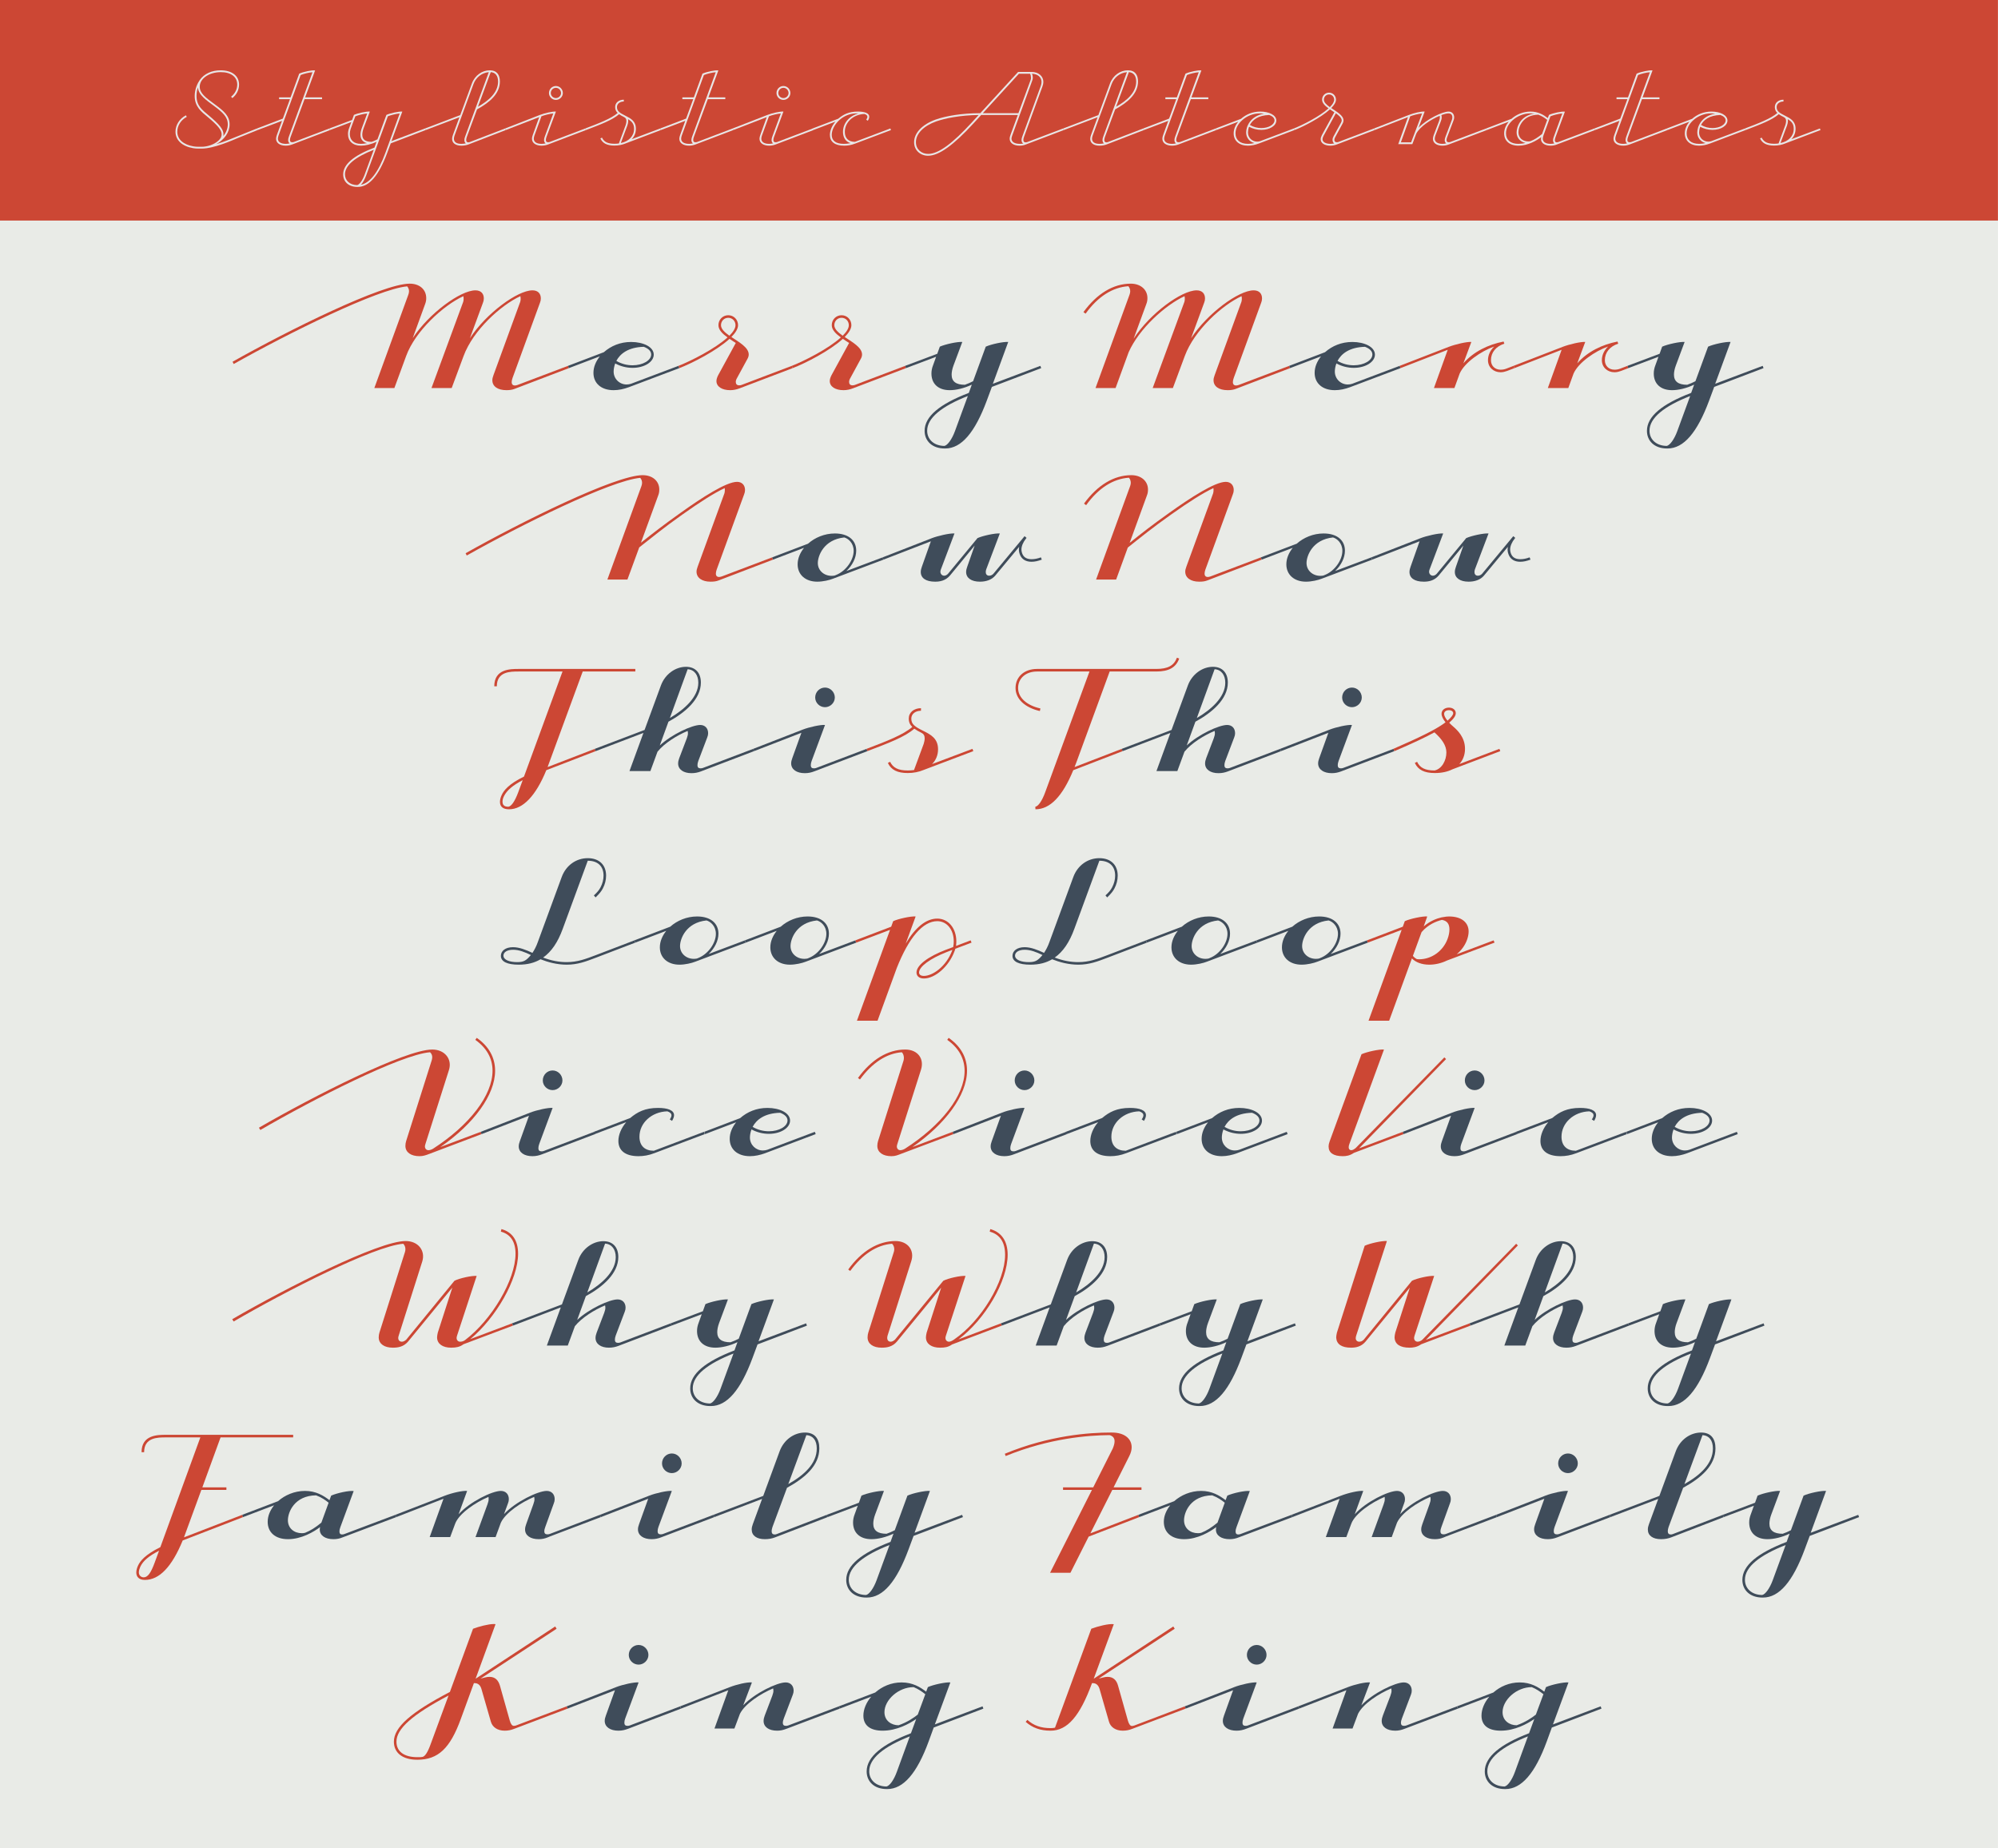 <?xml version="1.0" standalone="no"?>
<!DOCTYPE svg PUBLIC "-//W3C//DTD SVG 1.1//EN" "http://www.w3.org/Graphics/SVG/1.1/DTD/svg11.dtd">
<svg width="100%" height="100%" viewBox="0 0 1200 1110" version="1.1" xmlns="http://www.w3.org/2000/svg" xmlns:xlink="http://www.w3.org/1999/xlink" xml:space="preserve" style="fill-rule:evenodd;clip-rule:evenodd;stroke-linejoin:round;stroke-miterlimit:1.414;">
    <g id="bg">
        <rect x="0" y="0" width="1200" height="1110" style="fill:rgb(247,247,247);fill-rule:nonzero;"/>
    </g>
    <g transform="matrix(2.228,0,0,1.439,0,-2.84217e-14)">
        <rect x="0" y="0" width="538.582" height="771.496" style="fill:rgb(233,235,231);fill-rule:nonzero;"/>
    </g>
    <g transform="matrix(2.228,0,0,1.05,0,-1.53762e-13)">
        <rect x="0" y="0" width="538.582" height="126.141" style="fill:rgb(204,71,52);fill-rule:nonzero;"/>
    </g>
    <g transform="matrix(0.845,0,0,0.845,417.507,-622.91)">
        <path d="M-352.773,842.769L-350.842,842.769C-341.834,842.769 -328.536,836.692 -324.89,835.19L-311.02,829.614L-311.449,828.47L-325.319,834.046C-328.393,835.262 -334.255,837.836 -340.404,839.623C-334.684,836.477 -330.895,831.258 -330.895,825.538C-330.895,819.533 -335.113,815.958 -341.333,811.382C-347.911,806.592 -352.129,803.447 -352.129,798.799C-352.129,793.008 -345.48,788.433 -337.115,788.433C-329.894,788.433 -325.462,791.864 -325.462,797.298C-325.462,800.587 -327.106,803.733 -329.823,805.877L-328.965,806.878C-325.962,804.519 -324.175,801.016 -324.175,797.298C-324.175,791.149 -329.108,787.146 -337.258,787.146C-343.621,787.146 -348.983,789.577 -352.129,794.081C-353.488,796.011 -355.704,800.229 -355.704,805.377C-355.704,813.027 -350.914,816.602 -346.624,820.176C-339.403,826.182 -336.543,829.542 -336.543,832.688C-336.543,834.189 -337.187,835.619 -338.76,837.049C-341.762,839.837 -346.553,841.482 -350.842,841.482L-352.773,841.482C-354.131,841.482 -355.418,841.41 -356.562,841.196C-363.711,839.98 -368.073,836.263 -368.073,830.758C-368.073,826.468 -365.427,822.321 -361.352,820.248L-361.924,819.104C-366.643,821.535 -369.359,826.182 -369.359,830.758C-369.359,836.835 -364.569,841.196 -356.705,842.483C-355.489,842.697 -354.203,842.769 -352.773,842.769ZM-335.399,833.903C-335.328,833.474 -335.256,833.117 -335.256,832.545C-335.256,829.256 -337.973,825.681 -345.766,819.175C-350.556,815.172 -354.417,812.312 -354.417,805.234C-354.417,803.089 -354.06,801.159 -353.416,799.3C-353.059,804.733 -347.125,808.594 -342.048,812.383C-335.828,817.031 -332.182,820.248 -332.182,825.538C-332.182,828.541 -333.398,831.473 -335.399,833.903Z" style="fill:rgb(232,230,230);fill-rule:nonzero;"/>
        <path d="M-290.93,840.695C-289.142,840.695 -287.784,840.338 -286.211,839.766L-259.543,829.614L-259.972,828.47L-285.138,838.05C-285.567,838.193 -285.925,838.265 -286.354,838.265C-287.498,838.265 -287.998,837.764 -287.998,836.692C-287.998,836.048 -287.855,835.333 -287.569,834.547L-277.631,807.665L-265.191,807.665L-265.191,806.378L-277.203,806.378L-270.125,787.217C-272.341,786.86 -278.561,788.218 -281.421,789.505L-287.569,806.378L-295.72,806.378L-295.72,807.665L-287.998,807.665L-293.074,821.463L-311.449,828.47L-311.02,829.614L-293.646,823.036L-297.293,833.117C-297.65,834.046 -297.865,834.976 -297.865,835.762C-297.865,838.837 -295.076,840.695 -290.93,840.695ZM-290.93,839.408C-294.433,839.408 -296.578,838.05 -296.578,835.762C-296.578,835.119 -296.435,834.332 -296.149,833.546L-280.42,790.506C-278.203,789.577 -274.414,788.647 -271.983,788.504L-288.713,834.118C-289.071,835.047 -289.285,835.905 -289.285,836.692C-289.285,837.764 -288.856,838.622 -288.141,839.051C-288.999,839.265 -289.786,839.408 -290.93,839.408Z" style="fill:rgb(232,230,230);fill-rule:nonzero;"/>
        <path d="M-240.097,870.008L-239.811,870.008C-231.66,870.008 -224.868,861.929 -218.934,845.986L-216.36,839.051L-191.552,829.614L-191.981,828.47L-215.86,837.478L-208.138,816.459C-210.498,816.244 -216.789,817.603 -219.435,818.818L-225.798,836.191C-227.156,836.906 -228.514,837.478 -229.944,837.979C-234.377,837.979 -236.593,836.334 -236.593,832.902C-236.593,831.687 -236.307,830.043 -235.664,828.327L-231.231,816.459C-233.591,816.244 -239.811,817.603 -242.527,818.818L-243.814,822.393L-259.972,828.47L-259.543,829.614L-244.386,823.894L-245.959,828.255C-246.46,829.542 -246.746,830.901 -246.746,832.33C-246.746,837.407 -243.385,840.695 -237.523,840.695C-234.449,840.695 -230.23,839.766 -226.441,837.907L-227.943,842.054C-242.67,847.702 -250.177,853.922 -250.177,861.143C-250.177,866.219 -246.388,870.008 -240.097,870.008ZM-237.666,839.408C-242.599,839.408 -245.459,836.692 -245.459,832.33C-245.459,831.115 -245.244,829.9 -244.815,828.684L-241.527,819.819C-239.382,818.961 -235.664,818.031 -233.09,817.817L-236.808,827.898C-237.523,829.828 -237.88,831.473 -237.88,832.974C-237.88,836.048 -236.236,838.122 -233.233,838.908C-234.806,839.265 -236.522,839.408 -237.666,839.408ZM-237.594,868.507C-236.164,867.077 -234.806,864.503 -233.805,861.786L-218.434,819.819C-216.289,818.961 -212.571,818.031 -209.997,817.817L-220.078,845.557C-225.154,859.499 -231.017,867.148 -237.594,868.507ZM-240.24,868.721C-245.53,868.65 -248.891,865.433 -248.891,861.071C-248.891,854.565 -241.384,848.703 -228.443,843.627L-234.949,861.357C-236.45,865.433 -238.667,868.435 -240.24,868.721Z" style="fill:rgb(232,230,230);fill-rule:nonzero;"/>
        <path d="M-166.099,840.695C-164.169,840.695 -162.453,840.338 -160.952,839.766L-134.642,829.614L-135.071,828.47L-160.165,838.122C-160.523,838.265 -160.88,838.336 -161.238,838.336C-162.167,838.336 -162.739,837.836 -162.739,836.692C-162.739,836.12 -162.596,835.405 -162.31,834.547L-155.018,814.886C-146.009,809.953 -138.788,803.733 -138.788,795.082C-138.788,790.434 -140.862,787.146 -146.009,787.146C-151.3,787.146 -156.519,790.577 -158.735,796.583L-166.957,818.961L-191.981,828.47L-191.552,829.614L-167.529,820.462L-172.177,833.117C-172.534,834.046 -172.748,834.976 -172.748,835.834C-172.748,838.908 -170.246,840.695 -166.099,840.695ZM-166.171,839.408C-169.603,839.408 -171.462,838.122 -171.462,835.762C-171.462,835.119 -171.319,834.332 -171.033,833.546L-157.592,797.012C-155.804,792.079 -151.514,788.862 -146.653,788.433L-163.454,834.118C-163.883,835.19 -164.026,835.977 -164.026,836.692C-164.026,837.764 -163.669,838.551 -162.954,839.051C-163.955,839.265 -165.027,839.408 -166.171,839.408ZM-154.374,813.027L-145.294,788.433C-142.006,788.647 -140.075,791.006 -140.075,795.153C-140.075,802.803 -146.51,808.594 -154.374,813.027Z" style="fill:rgb(232,230,230);fill-rule:nonzero;"/>
        <path d="M-98.966,808.165C-96.32,808.165 -94.033,805.949 -94.033,803.304C-94.033,800.587 -96.249,798.299 -98.966,798.299C-101.683,798.299 -103.899,800.515 -103.899,803.304C-103.899,805.949 -101.683,808.165 -98.966,808.165ZM-98.966,806.878C-100.968,806.878 -102.612,805.234 -102.612,803.304C-102.612,801.23 -100.968,799.586 -98.966,799.586C-96.964,799.586 -95.319,801.302 -95.319,803.304C-95.319,805.234 -97.035,806.878 -98.966,806.878ZM-109.118,840.695C-107.331,840.695 -105.829,840.338 -104.328,839.766L-77.66,829.614L-78.089,828.47L-103.327,838.05C-103.684,838.193 -104.113,838.265 -104.542,838.265C-105.615,838.265 -106.115,837.764 -106.115,836.692C-106.115,836.048 -105.972,835.333 -105.686,834.547L-98.966,816.459C-101.111,816.244 -106.973,817.531 -110.262,818.818L-135.071,828.47L-134.642,829.614L-110.834,820.391L-115.41,833.117C-115.767,834.046 -115.982,834.976 -115.982,835.762C-115.982,838.837 -113.193,840.695 -109.118,840.695ZM-109.189,839.408C-112.621,839.408 -114.695,838.05 -114.695,835.762C-114.695,835.119 -114.552,834.332 -114.266,833.546L-109.261,819.819C-107.116,818.961 -103.398,818.031 -100.825,817.817L-106.83,834.118C-107.188,835.047 -107.402,835.905 -107.402,836.692C-107.402,837.764 -106.973,838.622 -106.258,839.051C-107.188,839.265 -108.046,839.408 -109.189,839.408Z" style="fill:rgb(232,230,230);fill-rule:nonzero;"/>
        <path d="M-24.397,829.614L-24.826,828.47L-45.13,836.12C-43.2,834.189 -42.127,831.616 -42.127,828.684C-42.127,823.251 -45.774,821.32 -49.491,819.461C-53.781,817.317 -55.568,816.173 -55.568,813.241C-55.568,810.954 -53.566,809.309 -50.707,809.309L-50.707,808.022C-54.281,808.022 -56.855,810.167 -56.855,813.241C-56.855,815.029 -56.212,816.387 -55.068,817.46C-59.644,821.392 -67.722,824.538 -78.089,828.47L-77.66,829.614C-67.15,825.61 -58.714,822.464 -54.067,818.317C-53.066,819.032 -51.922,819.676 -50.492,820.391C-49.348,820.963 -48.848,821.821 -48.848,823.179C-48.848,824.037 -49.062,825.038 -49.348,825.967L-54.21,839.122C-55.211,839.265 -56.283,839.337 -57.356,839.337C-62.146,839.337 -64.791,837.979 -66.221,834.976L-67.365,835.548C-65.721,839.051 -62.575,840.624 -57.356,840.624C-54.424,840.624 -51.708,840.052 -49.491,839.122L-24.397,829.614ZM-48.204,826.396C-47.775,825.252 -47.561,824.109 -47.561,823.179C-47.561,822.679 -47.632,822.25 -47.704,821.821C-45.202,823.322 -43.414,825.038 -43.414,828.684C-43.414,833.832 -47.06,837.621 -52.852,838.837L-48.204,826.396Z" style="fill:rgb(232,230,230);fill-rule:nonzero;"/>
        <path d="M-4.306,840.695C-2.519,840.695 -1.161,840.338 0.412,839.766L27.08,829.614L26.651,828.47L1.485,838.05C1.056,838.193 0.698,838.265 0.269,838.265C-0.875,838.265 -1.375,837.764 -1.375,836.692C-1.375,836.048 -1.232,835.333 -0.946,834.547L8.992,807.665L21.432,807.665L21.432,806.378L9.421,806.378L16.499,787.217C14.282,786.86 8.062,788.218 5.202,789.505L-0.946,806.378L-9.097,806.378L-9.097,807.665L-1.375,807.665L-6.451,821.463L-24.826,828.47L-24.397,829.614L-7.023,823.036L-10.67,833.117C-11.027,834.046 -11.241,834.976 -11.241,835.762C-11.241,838.837 -8.453,840.695 -4.306,840.695ZM-4.306,839.408C-7.81,839.408 -9.955,838.05 -9.955,835.762C-9.955,835.119 -9.812,834.332 -9.526,833.546L6.203,790.506C8.42,789.577 12.209,788.647 14.64,788.504L-2.09,834.118C-2.448,835.047 -2.662,835.905 -2.662,836.692C-2.662,837.764 -2.233,838.622 -1.518,839.051C-2.376,839.265 -3.163,839.408 -4.306,839.408Z" style="fill:rgb(232,230,230);fill-rule:nonzero;"/>
        <path d="M62.756,808.165C65.401,808.165 67.689,805.949 67.689,803.304C67.689,800.587 65.473,798.299 62.756,798.299C60.039,798.299 57.823,800.515 57.823,803.304C57.823,805.949 60.039,808.165 62.756,808.165ZM62.756,806.878C60.754,806.878 59.11,805.234 59.11,803.304C59.11,801.23 60.754,799.586 62.756,799.586C64.758,799.586 66.402,801.302 66.402,803.304C66.402,805.234 64.686,806.878 62.756,806.878ZM52.603,840.695C54.391,840.695 55.892,840.338 57.394,839.766L84.061,829.614L83.632,828.47L58.395,838.05C58.037,838.193 57.608,838.265 57.179,838.265C56.107,838.265 55.606,837.764 55.606,836.692C55.606,836.048 55.749,835.333 56.035,834.547L62.756,816.459C60.611,816.244 54.748,817.531 51.46,818.818L26.651,828.47L27.08,829.614L50.888,820.391L46.312,833.117C45.954,834.046 45.74,834.976 45.74,835.762C45.74,838.837 48.528,840.695 52.603,840.695ZM52.532,839.408C49.1,839.408 47.027,838.05 47.027,835.762C47.027,835.119 47.17,834.332 47.456,833.546L52.46,819.819C54.605,818.961 58.323,818.031 60.897,817.817L54.891,834.118C54.534,835.047 54.319,835.905 54.319,836.692C54.319,837.764 54.748,838.622 55.463,839.051C54.534,839.265 53.676,839.408 52.532,839.408Z" style="fill:rgb(232,230,230);fill-rule:nonzero;"/>
        <path d="M105.867,840.695C108.441,840.695 111.015,840.266 113.803,839.194L139.184,829.614L138.755,828.47L113.589,837.979C109.156,837.979 106.368,835.548 106.368,830.901C106.368,824.037 112.445,818.389 120.381,818.174C121.596,818.603 122.454,819.175 122.454,820.176C122.454,820.677 122.24,821.32 121.596,822.25L122.74,822.965C123.383,821.892 123.741,820.963 123.741,820.105C123.741,817.603 120.524,816.459 115.662,816.459C109.156,816.459 105.295,818.532 101.72,821.535L83.489,828.47L83.918,829.614L99.719,823.608C97.216,826.539 95.786,829.971 95.786,833.045C95.786,837.836 99.218,840.695 105.867,840.695ZM105.724,839.408C99.862,839.408 97.073,837.049 97.073,833.045C97.073,829.614 99.075,825.681 102.292,822.679C105.796,819.461 110.157,817.746 114.947,817.746L116.162,817.746C109.656,819.461 105.081,824.609 105.081,830.901C105.081,835.047 107.083,837.907 110.443,838.908C108.87,839.265 107.154,839.408 105.724,839.408Z" style="fill:rgb(232,230,230);fill-rule:nonzero;"/>
        <path d="M165.565,847.845C173.358,847.845 183.797,840.123 197.667,825.038L203.315,818.889L229.339,818.889L224.12,833.117C223.691,834.261 223.548,834.976 223.548,835.691C223.548,838.765 226.336,840.695 230.626,840.695C232.27,840.695 233.557,840.409 234.701,839.98L262.012,829.614L261.583,828.47L236.274,838.05C235.916,838.193 235.416,838.336 234.915,838.336C233.843,838.336 233.271,837.764 233.271,836.62C233.271,836.048 233.414,835.333 233.7,834.547L246.855,798.585C247.284,797.441 247.499,796.44 247.499,795.439C247.499,791.292 244.067,788.29 239.062,788.29L229.553,788.29L202.671,817.603C189.588,817.603 178.006,819.604 170.856,822.178C161.562,825.538 155.628,831.544 155.628,838.265C155.628,844.056 160.132,847.845 165.565,847.845ZM204.459,817.603L230.125,789.577L238.061,789.577C238.49,790.291 238.705,791.578 238.705,792.436C238.705,792.937 238.633,793.366 238.49,793.866L229.768,817.603L204.459,817.603ZM230.697,839.408C227.051,839.408 224.835,837.979 224.835,835.691C224.835,835.119 224.978,834.618 225.335,833.546L239.634,794.295C239.849,793.723 239.992,793.08 239.992,792.365C239.992,791.364 239.777,790.363 239.42,789.577C243.495,789.72 246.212,792.079 246.212,795.439C246.212,796.369 245.997,797.226 245.711,798.156L232.556,834.118C232.199,835.047 231.984,835.905 231.984,836.692C231.984,837.836 232.413,838.694 233.271,839.194C232.485,839.337 231.555,839.408 230.697,839.408ZM165.637,846.558C160.847,846.558 156.915,843.341 156.915,838.193C156.915,832.116 162.491,826.611 171.285,823.465C177.577,821.249 188.444,819.032 201.527,818.889L196.666,824.18C183.01,839.051 173.001,846.558 165.637,846.558Z" style="fill:rgb(232,230,230);fill-rule:nonzero;"/>
        <path d="M287.464,840.695C289.395,840.695 291.11,840.338 292.612,839.766L318.922,829.614L318.493,828.47L293.398,838.122C293.041,838.265 292.683,838.336 292.326,838.336C291.396,838.336 290.824,837.836 290.824,836.692C290.824,836.12 290.967,835.405 291.253,834.547L298.546,814.886C307.554,809.953 314.775,803.733 314.775,795.082C314.775,790.434 312.702,787.146 307.554,787.146C302.264,787.146 297.045,790.577 294.828,796.583L286.606,818.961L261.583,828.47L262.012,829.614L286.034,820.462L281.387,833.117C281.03,834.046 280.815,834.976 280.815,835.834C280.815,838.908 283.318,840.695 287.464,840.695ZM287.393,839.408C283.961,839.408 282.102,838.122 282.102,835.762C282.102,835.119 282.245,834.332 282.531,833.546L295.972,797.012C297.759,792.079 302.049,788.862 306.911,788.433L290.11,834.118C289.681,835.19 289.538,835.977 289.538,836.692C289.538,837.764 289.895,838.551 290.61,839.051C289.609,839.265 288.537,839.408 287.393,839.408ZM299.189,813.027L308.269,788.433C311.558,788.647 313.488,791.006 313.488,795.153C313.488,802.803 307.054,808.594 299.189,813.027Z" style="fill:rgb(232,230,230);fill-rule:nonzero;"/>
        <path d="M339.012,840.695C340.799,840.695 342.158,840.338 343.731,839.766L370.398,829.614L369.969,828.47L344.803,838.05C344.374,838.193 344.017,838.265 343.588,838.265C342.444,838.265 341.943,837.764 341.943,836.692C341.943,836.048 342.086,835.333 342.372,834.547L352.31,807.665L364.75,807.665L364.75,806.378L352.739,806.378L359.817,787.217C357.601,786.86 351.381,788.218 348.521,789.505L342.372,806.378L334.222,806.378L334.222,807.665L341.943,807.665L336.867,821.463L318.493,828.47L318.922,829.614L336.295,823.036L332.649,833.117C332.292,834.046 332.077,834.976 332.077,835.762C332.077,838.837 334.865,840.695 339.012,840.695ZM339.012,839.408C335.509,839.408 333.364,838.05 333.364,835.762C333.364,835.119 333.507,834.332 333.793,833.546L349.522,790.506C351.738,789.577 355.527,788.647 357.958,788.504L341.228,834.118C340.871,835.047 340.656,835.905 340.656,836.692C340.656,837.764 341.085,838.622 341.8,839.051C340.942,839.265 340.156,839.408 339.012,839.408Z" style="fill:rgb(232,230,230);fill-rule:nonzero;"/>
        <path d="M392.919,840.695C395.422,840.695 398.067,840.123 400.569,839.194L425.95,829.614L425.521,828.47L401.642,837.478C400.998,837.693 400.212,837.836 399.425,837.836C395.922,837.836 392.919,835.047 392.919,831.33C392.919,830.329 393.134,828.756 393.706,827.254C396.351,828.684 399.354,829.471 402.428,829.471C408.434,829.471 413.081,826.468 413.081,822.822C413.081,818.961 407.862,816.459 401.713,816.459C396.208,816.459 391.561,818.46 387.986,821.606L369.969,828.47L370.398,829.614L385.984,823.68C383.982,826.182 382.767,829.042 382.767,831.973C382.767,837.192 386.628,840.695 392.919,840.695ZM392.919,839.408C387.2,839.408 384.054,836.477 384.054,831.973C384.054,828.541 385.841,825.252 388.701,822.679C391.99,819.676 396.565,817.746 401.427,817.746C402.428,817.746 403.429,817.817 404.358,817.96C394.349,819.676 391.632,827.326 391.632,831.33C391.632,835.119 394.135,837.979 397.495,838.837C395.922,839.265 394.206,839.408 392.919,839.408ZM402.428,828.184C399.64,828.184 396.78,827.469 394.278,825.967C396.136,822.464 400.14,819.104 408.076,818.889C410.364,819.747 411.794,821.034 411.794,822.75C411.794,825.681 407.647,828.184 402.428,828.184Z" style="fill:rgb(232,230,230);fill-rule:nonzero;"/>
        <path d="M451.545,840.695C453.189,840.695 454.762,840.338 456.264,839.766L482.931,829.614L482.502,828.47L457.265,838.05C456.907,838.193 456.478,838.265 456.049,838.265C454.905,838.265 454.333,837.621 454.333,836.549C454.333,835.977 454.548,835.262 454.905,834.69L460.267,824.824C460.625,824.18 460.839,823.465 460.839,822.75C460.839,819.247 456.049,816.602 452.117,813.956C454.19,811.883 455.477,809.81 455.477,808.022C455.477,805.234 453.332,803.018 450.544,803.018C447.756,803.018 445.611,805.234 445.611,808.022C445.611,810.382 447.684,812.383 450.187,814.171C443.895,819.89 431.884,825.967 425.521,828.47L425.95,829.614C432.313,827.183 444.61,820.891 451.188,814.886C452.188,815.601 453.332,816.316 454.333,816.959L445.468,833.188C444.896,834.332 444.61,835.262 444.61,836.12C444.61,838.908 447.398,840.695 451.545,840.695ZM451.116,813.313C448.757,811.597 446.898,809.953 446.898,808.022C446.898,805.949 448.471,804.304 450.544,804.304C452.617,804.304 454.19,805.949 454.19,808.022C454.19,809.595 453.046,811.382 451.116,813.313ZM451.545,839.408C448.113,839.408 445.897,838.05 445.897,836.12C445.897,835.548 446.111,834.761 446.612,833.76L455.406,817.674C457.694,819.318 459.552,820.963 459.552,822.75C459.552,823.251 459.409,823.68 459.123,824.252L453.761,834.046C453.332,834.761 453.046,835.691 453.046,836.549C453.046,837.693 453.475,838.622 454.262,839.122C453.404,839.265 452.474,839.408 451.545,839.408Z" style="fill:rgb(232,230,230);fill-rule:nonzero;"/>
        <path d="M531.19,840.695C532.835,840.695 534.122,840.409 535.838,839.766L562.648,829.614L562.219,828.47L536.838,838.05C536.481,838.193 536.052,838.265 535.623,838.265C534.551,838.265 534.05,837.764 534.05,836.692C534.05,836.191 534.193,835.476 534.551,834.547L539.055,822.679C539.341,821.964 539.484,821.32 539.484,820.605C539.484,818.103 537.911,816.459 535.48,816.459C531.19,816.459 519.966,821.821 514.175,827.969L518.536,816.459C516.105,816.244 510.886,817.46 507.24,818.889L482.502,828.47L482.931,829.614L506.668,820.391L499.733,839.623L509.742,839.623L512.53,832.187C515.104,827.111 523.04,822.035 529.188,819.461C529.26,819.747 529.331,820.176 529.331,820.677C529.331,821.32 529.188,821.964 528.76,823.179L524.97,833.117C524.613,834.046 524.398,834.976 524.398,835.834C524.398,838.765 526.972,840.695 531.19,840.695ZM531.19,839.408C527.759,839.408 525.685,838.05 525.685,835.762C525.685,835.119 525.828,834.332 526.114,833.546L529.903,823.608C530.404,822.321 530.618,821.535 530.618,820.605C530.618,820.033 530.547,819.461 530.404,818.961C532.477,818.174 534.265,817.746 535.409,817.746C537.196,817.746 538.197,818.746 538.197,820.605C538.197,821.106 538.125,821.678 537.911,822.25L533.407,834.118C532.978,835.19 532.763,836.048 532.763,836.763C532.763,837.764 533.192,838.622 533.907,839.051C533.049,839.265 532.263,839.408 531.19,839.408ZM501.591,838.336L508.24,819.819C510.385,818.961 514.103,818.031 516.677,817.817L508.884,838.336L501.591,838.336Z" style="fill:rgb(232,230,230);fill-rule:nonzero;"/>
        <path d="M585.24,840.695C591.961,840.695 598.253,836.978 601.327,834.618C601.255,835.047 601.184,835.405 601.184,835.905C601.184,838.837 603.901,840.695 608.047,840.695C609.692,840.695 611.122,840.409 612.695,839.766L639.577,829.614L639.148,828.47L613.695,838.05C613.338,838.193 612.909,838.336 612.409,838.336C611.551,838.336 611.05,837.907 611.05,836.763C611.05,836.191 611.193,835.476 611.551,834.547L618.2,816.53C615.983,816.173 609.763,817.531 606.903,818.818L606.046,821.106C602.971,818.746 599.182,816.459 593.748,816.459C588.458,816.459 583.596,818.603 580.236,821.606L562.219,828.47L562.648,829.614L578.234,823.68C576.232,826.182 575.017,829.042 575.017,831.973C575.017,837.192 578.734,840.695 585.24,840.695ZM585.098,839.408C579.449,839.408 576.304,836.477 576.304,831.973C576.304,828.541 578.091,825.252 580.951,822.679C584.383,819.604 589.03,817.746 593.677,817.746C594.535,817.746 595.321,817.817 596.608,817.817C586.241,819.533 583.882,827.612 583.882,831.33C583.882,835.119 586.384,837.907 590.174,838.765C588.529,839.194 586.67,839.408 585.098,839.408ZM607.976,839.408C604.544,839.408 602.471,838.05 602.471,835.762C602.471,835.119 602.614,834.332 602.9,833.546L607.904,819.819C610.121,818.889 613.91,817.96 616.341,817.817L610.407,834.118C609.978,835.262 609.763,835.905 609.763,836.763C609.763,837.836 610.121,838.622 610.764,839.051C609.906,839.265 609.12,839.408 607.976,839.408ZM592.175,837.693C588.243,837.693 585.169,835.19 585.169,831.187C585.169,827.111 588.458,818.818 599.325,818.675C602.113,819.747 603.972,821.034 605.617,822.393L601.97,832.402C598.825,834.976 596.608,836.334 593.82,837.478C593.319,837.621 592.819,837.693 592.175,837.693Z" style="fill:rgb(232,230,230);fill-rule:nonzero;"/>
        <path d="M659.667,840.695C661.454,840.695 662.812,840.338 664.385,839.766L691.053,829.614L690.624,828.47L665.458,838.05C665.029,838.193 664.671,838.265 664.242,838.265C663.098,838.265 662.598,837.764 662.598,836.692C662.598,836.048 662.741,835.333 663.027,834.547L672.965,807.665L685.405,807.665L685.405,806.378L673.394,806.378L680.472,787.217C678.255,786.86 672.035,788.218 669.176,789.505L663.027,806.378L654.877,806.378L654.877,807.665L662.598,807.665L657.522,821.463L639.148,828.47L639.577,829.614L656.95,823.036L653.304,833.117C652.946,834.046 652.732,834.976 652.732,835.762C652.732,838.837 655.52,840.695 659.667,840.695ZM659.667,839.408C656.163,839.408 654.019,838.05 654.019,835.762C654.019,835.119 654.162,834.332 654.448,833.546L670.176,790.506C672.393,789.577 676.182,788.647 678.613,788.504L661.883,834.118C661.526,835.047 661.311,835.905 661.311,836.692C661.311,837.764 661.74,838.622 662.455,839.051C661.597,839.265 660.811,839.408 659.667,839.408Z" style="fill:rgb(232,230,230);fill-rule:nonzero;"/>
        <path d="M713.574,840.695C716.076,840.695 718.721,840.123 721.224,839.194L746.604,829.614L746.176,828.47L722.296,837.478C721.653,837.693 720.866,837.836 720.08,837.836C716.577,837.836 713.574,835.047 713.574,831.33C713.574,830.329 713.788,828.756 714.36,827.254C717.006,828.684 720.008,829.471 723.083,829.471C729.088,829.471 733.735,826.468 733.735,822.822C733.735,818.961 728.516,816.459 722.368,816.459C716.863,816.459 712.215,818.46 708.641,821.606L690.624,828.47L691.053,829.614L706.639,823.68C704.637,826.182 703.422,829.042 703.422,831.973C703.422,837.192 707.282,840.695 713.574,840.695ZM713.574,839.408C707.854,839.408 704.708,836.477 704.708,831.973C704.708,828.541 706.496,825.252 709.356,822.679C712.644,819.676 717.22,817.746 722.082,817.746C723.083,817.746 724.084,817.817 725.013,817.96C715.004,819.676 712.287,827.326 712.287,831.33C712.287,835.119 714.789,837.979 718.15,838.837C716.577,839.265 714.861,839.408 713.574,839.408ZM723.083,828.184C720.294,828.184 717.435,827.469 714.932,825.967C716.791,822.464 720.795,819.104 728.731,818.889C731.019,819.747 732.448,821.034 732.448,822.75C732.448,825.681 728.302,828.184 723.083,828.184Z" style="fill:rgb(232,230,230);fill-rule:nonzero;"/>
        <path d="M799.868,829.614L799.439,828.47L779.135,836.12C781.065,834.189 782.137,831.616 782.137,828.684C782.137,823.251 778.491,821.32 774.773,819.461C770.484,817.317 768.696,816.173 768.696,813.241C768.696,810.954 770.698,809.309 773.558,809.309L773.558,808.022C769.983,808.022 767.41,810.167 767.41,813.241C767.41,815.029 768.053,816.387 769.197,817.46C764.621,821.392 756.542,824.538 746.176,828.47L746.604,829.614C757.114,825.61 765.551,822.464 770.198,818.317C771.199,819.032 772.343,819.676 773.773,820.391C774.916,820.963 775.417,821.821 775.417,823.179C775.417,824.037 775.202,825.038 774.916,825.967L770.055,839.122C769.054,839.265 767.981,839.337 766.909,839.337C762.119,839.337 759.474,837.979 758.044,834.976L756.9,835.548C758.544,839.051 761.69,840.624 766.909,840.624C769.84,840.624 772.557,840.052 774.773,839.122L799.868,829.614ZM776.06,826.396C776.489,825.252 776.704,824.109 776.704,823.179C776.704,822.679 776.632,822.25 776.561,821.821C779.063,823.322 780.851,825.038 780.851,828.684C780.851,833.832 777.204,837.621 771.413,838.837L776.06,826.396Z" style="fill:rgb(232,230,230);fill-rule:nonzero;"/>
    </g>
    <g transform="matrix(1,0,0,1,452.442,-550.234)">
        <path d="M-148.196,784.542C-146.403,784.542 -144.695,784.286 -143.414,783.773L-110.791,771.305L-111.303,769.939L-141.535,781.382C-142.047,781.553 -142.56,781.724 -143.157,781.724C-144.438,781.724 -145.122,781.041 -145.122,779.674C-145.122,778.991 -144.951,778.137 -144.609,777.198L-128.127,732.021C-127.785,731.167 -127.615,730.398 -127.615,729.459C-127.615,726.555 -129.323,724.591 -132.653,724.591C-141.62,724.591 -160.494,738.426 -170.229,753.371L-162.372,732.021C-162.031,731.167 -161.86,730.398 -161.86,729.459C-161.86,726.555 -163.568,724.591 -166.899,724.591C-175.866,724.591 -194.739,738.341 -204.56,753.286L-197.13,732.875C-196.618,731.594 -196.447,730.398 -196.447,729.288C-196.447,723.993 -200.546,720.577 -206.353,720.577C-222.836,720.577 -279.285,748.589 -312.762,767.462L-312.079,768.828C-279.541,750.467 -225.568,723.737 -207.891,722.2C-207.207,722.969 -206.78,723.993 -206.78,725.104C-206.78,725.787 -206.951,726.555 -207.207,727.239L-227.618,783.261L-215.577,783.261L-208.488,763.961C-203.108,749.186 -186.37,733.729 -174.158,728.093C-174.072,728.52 -173.987,729.032 -173.987,729.63C-173.987,730.313 -174.072,730.996 -174.243,731.509L-193.287,783.261L-181.16,783.261L-173.987,763.961C-168.265,748.503 -151.612,733.473 -139.912,728.093C-139.827,728.52 -139.741,729.032 -139.741,729.63C-139.741,730.313 -139.827,730.996 -139.998,731.509L-156.053,775.49C-156.565,776.856 -156.736,777.71 -156.736,778.564C-156.736,782.236 -153.576,784.542 -148.196,784.542Z" style="fill:rgb(204,71,52);fill-rule:nonzero;"/>
        <path d="M-83.89,784.542C-80.901,784.542 -77.741,783.859 -74.752,782.749L-44.435,771.305L-44.947,769.939L-73.471,780.699C-74.24,780.955 -75.179,781.126 -76.118,781.126C-80.303,781.126 -83.89,777.795 -83.89,773.355C-83.89,772.159 -83.634,770.28 -82.95,768.487C-79.791,770.195 -76.204,771.134 -72.532,771.134C-65.358,771.134 -59.807,767.547 -59.807,763.192C-59.807,758.58 -66.041,755.591 -73.386,755.591C-79.961,755.591 -85.512,757.983 -89.782,761.74L-111.303,769.939L-110.791,771.305L-92.174,764.217C-94.565,767.206 -96.017,770.622 -96.017,774.123C-96.017,780.357 -91.405,784.542 -83.89,784.542ZM-72.532,769.597C-75.862,769.597 -79.278,768.743 -82.267,766.95C-80.047,762.765 -75.264,758.751 -65.785,758.495C-63.052,759.52 -61.344,761.057 -61.344,763.107C-61.344,766.608 -66.297,769.597 -72.532,769.597Z" style="fill:rgb(63,76,90);fill-rule:nonzero;"/>
        <path d="M-13.862,784.542C-11.898,784.542 -10.019,784.115 -8.225,783.432L23.629,771.305L23.116,769.939L-7.03,781.382C-7.457,781.553 -7.969,781.638 -8.482,781.638C-9.848,781.638 -10.531,780.87 -10.531,779.589C-10.531,778.906 -10.275,778.052 -9.848,777.368L-3.443,765.583C-3.016,764.815 -2.76,763.961 -2.76,763.107C-2.76,758.922 -8.482,755.762 -13.179,752.602C-10.702,750.126 -9.165,747.649 -9.165,745.514C-9.165,742.184 -11.727,739.536 -15.057,739.536C-18.388,739.536 -20.95,742.184 -20.95,745.514C-20.95,748.332 -18.473,750.724 -15.484,752.859C-23,759.691 -37.347,766.95 -44.947,769.939L-44.435,771.305C-36.834,768.401 -22.146,760.886 -14.289,753.713C-13.093,754.567 -11.727,755.421 -10.531,756.189L-21.121,775.575C-21.804,776.941 -22.146,778.052 -22.146,779.076C-22.146,782.407 -18.815,784.542 -13.862,784.542ZM-14.374,751.834C-17.192,749.784 -19.413,747.82 -19.413,745.514C-19.413,743.038 -17.534,741.073 -15.057,741.073C-12.581,741.073 -10.702,743.038 -10.702,745.514C-10.702,747.393 -12.068,749.528 -14.374,751.834Z" style="fill:rgb(204,71,52);fill-rule:nonzero;"/>
        <path d="M54.202,784.542C56.166,784.542 58.045,784.115 59.838,783.432L91.693,771.305L91.18,769.939L61.034,781.382C60.607,781.553 60.095,781.638 59.582,781.638C58.216,781.638 57.533,780.87 57.533,779.589C57.533,778.906 57.789,778.052 58.216,777.368L64.621,765.583C65.048,764.815 65.304,763.961 65.304,763.107C65.304,758.922 59.582,755.762 54.885,752.602C57.362,750.126 58.899,747.649 58.899,745.514C58.899,742.184 56.337,739.536 53.006,739.536C49.676,739.536 47.114,742.184 47.114,745.514C47.114,748.332 49.59,750.724 52.579,752.859C45.064,759.691 30.717,766.95 23.116,769.939L23.629,771.305C31.229,768.401 45.918,760.886 53.775,753.713C54.971,754.567 56.337,755.421 57.533,756.189L46.943,775.575C46.26,776.941 45.918,778.052 45.918,779.076C45.918,782.407 49.249,784.542 54.202,784.542ZM53.69,751.834C50.871,749.784 48.651,747.82 48.651,745.514C48.651,743.038 50.53,741.073 53.006,741.073C55.483,741.073 57.362,743.038 57.362,745.514C57.362,747.393 55.995,749.528 53.69,751.834Z" style="fill:rgb(204,71,52);fill-rule:nonzero;"/>
        <path d="M114.921,819.556L115.263,819.556C124.999,819.556 133.112,809.906 140.2,790.862L143.274,782.578L172.908,771.305L172.396,769.939L143.872,780.699L153.095,755.591C150.277,755.335 142.762,756.958 139.602,758.41L132.001,779.162C130.379,780.016 128.756,780.699 127.048,781.297C121.753,781.297 119.106,779.333 119.106,775.233C119.106,773.782 119.448,771.817 120.216,769.768L125.511,755.591C122.693,755.335 115.263,756.958 112.018,758.41L110.481,762.68L91.18,769.939L91.693,771.305L109.797,764.473L107.919,769.682C107.321,771.22 106.979,772.842 106.979,774.55C106.979,780.614 110.993,784.542 117.996,784.542C121.668,784.542 126.707,783.432 131.233,781.211L129.439,786.165C111.847,792.911 102.88,800.341 102.88,808.966C102.88,815.03 107.406,819.556 114.921,819.556ZM114.751,818.019C108.431,817.933 104.417,814.09 104.417,808.881C104.417,801.11 113.384,794.107 128.842,788.043L121.07,809.223C119.277,814.09 116.629,817.677 114.751,818.019Z" style="fill:rgb(63,76,90);fill-rule:nonzero;"/>
        <path d="M321.846,769.939L291.614,781.382C291.102,781.553 290.589,781.724 289.991,781.724C288.71,781.724 288.027,781.041 288.027,779.674C288.027,778.991 288.198,778.137 288.54,777.198L305.022,732.021C305.363,731.167 305.534,730.398 305.534,729.459C305.534,726.555 303.826,724.591 300.496,724.591C291.529,724.591 272.655,738.426 262.92,753.371L270.776,732.021C271.118,731.167 271.289,730.398 271.289,729.459C271.289,726.555 269.581,724.591 266.25,724.591C257.198,724.591 238.154,738.511 228.418,753.627L236.019,732.875C236.531,731.594 236.702,730.484 236.702,729.203C236.702,724.164 232.603,720.577 226.71,720.577C216.206,720.577 206.385,726.555 198.272,737.657L199.553,738.597C206.983,728.263 215.864,722.712 225.258,722.115C225.941,722.883 226.368,723.993 226.368,725.189C226.368,725.787 226.198,726.555 225.941,727.239L205.531,783.261L217.572,783.261L225.429,761.74C231.663,747.649 247.377,733.473 258.991,728.093C259.077,728.52 259.162,729.032 259.162,729.63C259.162,730.313 259.077,730.996 258.906,731.509L239.862,783.261L251.988,783.261L259.162,763.961C264.884,748.503 281.537,733.473 293.237,728.093C293.322,728.52 293.407,729.032 293.407,729.63C293.407,730.313 293.322,730.996 293.151,731.509L277.096,775.49C276.584,776.856 276.413,777.71 276.413,778.564C276.413,782.236 279.573,784.542 284.953,784.542C286.746,784.542 288.454,784.286 289.735,783.773L322.358,771.305L321.846,769.939Z" style="fill:rgb(204,71,52);fill-rule:nonzero;"/>
        <path d="M349.259,784.542C352.248,784.542 355.408,783.859 358.397,782.749L388.714,771.305L388.201,769.939L359.678,780.699C358.909,780.955 357.97,781.126 357.03,781.126C352.846,781.126 349.259,777.795 349.259,773.355C349.259,772.159 349.515,770.28 350.198,768.487C353.358,770.195 356.945,771.134 360.617,771.134C367.791,771.134 373.342,767.547 373.342,763.192C373.342,758.58 367.108,755.591 359.763,755.591C353.187,755.591 347.636,757.983 343.366,761.74L321.846,769.939L322.358,771.305L340.975,764.217C338.584,767.206 337.132,770.622 337.132,774.123C337.132,780.357 341.744,784.542 349.259,784.542ZM360.617,769.597C357.287,769.597 353.871,768.743 350.882,766.95C353.102,762.765 357.884,758.751 367.364,758.495C370.097,759.52 371.805,761.057 371.805,763.107C371.805,766.608 366.851,769.597 360.617,769.597Z" style="fill:rgb(63,76,90);fill-rule:nonzero;"/>
        <path d="M408.783,783.261L421.08,783.261L424.24,774.55C427.144,767.974 437.136,761.057 444.992,758.324C442.772,760.459 441.235,763.277 441.235,766.523C441.235,770.793 444.565,773.782 448.835,773.782C450.202,773.782 451.483,773.44 452.678,773.013L457.119,771.305L456.607,769.939L452.166,771.647C451.056,772.074 449.946,772.244 448.835,772.244C445.419,772.244 443.028,769.939 443.028,766.523C443.028,761.911 446.017,758.239 451.056,756.616L450.629,755.335C441.491,757.129 432.695,761.313 426.461,768.401L431.243,755.591C428.681,755.335 421.507,757.043 417.75,758.495L388.201,769.939L388.714,771.305L417.067,760.288L408.783,783.261Z" style="fill:rgb(204,71,52);fill-rule:nonzero;"/>
        <path d="M477.188,783.261L489.486,783.261L492.646,774.55C495.549,767.974 505.541,761.057 513.398,758.324C511.177,760.459 509.64,763.277 509.64,766.523C509.64,770.793 512.971,773.782 517.241,773.782C518.607,773.782 519.888,773.44 521.084,773.013L525.525,771.305L525.012,769.939L520.571,771.647C519.461,772.074 518.351,772.244 517.241,772.244C513.825,772.244 511.434,769.939 511.434,766.523C511.434,761.911 514.423,758.239 519.461,756.616L519.034,755.335C509.896,757.129 501.1,761.313 494.866,768.401L499.648,755.591C497.086,755.335 489.913,757.043 486.155,758.495L456.607,769.939L457.119,771.305L485.472,760.288L477.188,783.261Z" style="fill:rgb(204,71,52);fill-rule:nonzero;"/>
        <path d="M548.753,819.556L549.095,819.556C558.831,819.556 566.944,809.906 574.032,790.862L577.106,782.578L606.74,771.305L606.228,769.939L577.704,780.699L586.927,755.591C584.109,755.335 576.594,756.958 573.434,758.41L565.833,779.162C564.211,780.016 562.588,780.699 560.88,781.297C555.585,781.297 552.938,779.333 552.938,775.233C552.938,773.782 553.28,771.817 554.048,769.768L559.343,755.591C556.525,755.335 549.095,756.958 545.85,758.41L544.313,762.68L525.012,769.939L525.525,771.305L543.629,764.473L541.751,769.682C541.153,771.22 540.811,772.842 540.811,774.55C540.811,780.614 544.825,784.542 551.828,784.542C555.5,784.542 560.539,783.432 565.065,781.211L563.271,786.165C545.679,792.911 536.712,800.341 536.712,808.966C536.712,815.03 541.238,819.556 548.753,819.556ZM548.583,818.019C542.263,817.933 538.249,814.09 538.249,808.881C538.249,801.11 547.216,794.107 562.674,788.043L554.902,809.223C553.109,814.09 550.461,817.677 548.583,818.019Z" style="fill:rgb(63,76,90);fill-rule:nonzero;"/>
        <path d="M-25.732,899.542C-23.683,899.542 -22.316,899.371 -20.779,898.773L11.844,886.305L11.331,884.939L-18.9,896.382C-19.498,896.553 -19.925,896.724 -20.523,896.724C-21.804,896.724 -22.487,896.041 -22.487,894.674C-22.487,893.991 -22.316,893.137 -21.975,892.198L-5.493,847.021C-5.151,846.167 -4.98,845.398 -4.98,844.459C-4.98,841.555 -6.859,839.591 -9.763,839.591C-16.253,839.591 -30.771,848.985 -43.581,858.123C-53.914,865.467 -60.49,870.591 -67.493,876.142L-57.16,847.875C-56.647,846.594 -56.476,845.484 -56.476,844.203C-56.476,839.079 -60.576,835.577 -66.468,835.577C-82.78,835.577 -139.314,863.589 -172.791,882.462L-172.108,883.828C-139.571,865.467 -85.598,838.737 -67.92,837.2C-67.237,837.969 -66.81,838.993 -66.81,840.189C-66.81,840.787 -66.981,841.555 -67.237,842.239L-87.647,898.261L-75.606,898.261L-68.518,878.961C-60.661,872.812 -54.085,867.346 -42.727,859.319C-31.796,851.547 -23.256,846.167 -17.192,843.349C-17.107,843.69 -17.107,844.117 -17.107,844.63C-17.107,845.313 -17.192,845.996 -17.363,846.509L-33.418,890.49C-33.931,891.856 -34.102,892.71 -34.102,893.564C-34.102,897.236 -30.771,899.542 -25.732,899.542Z" style="fill:rgb(204,71,52);fill-rule:nonzero;"/>
        <path d="M38.403,899.542C41.819,899.542 45.747,898.603 47.882,897.749L78.199,886.305L77.687,884.939L55.91,893.137C59.582,889.636 61.803,885.195 61.803,880.925C61.803,874.691 57.106,870.591 48.993,870.591C42.758,870.591 36.951,873.068 32.852,876.74L11.331,884.939L11.844,886.305L30.461,879.217C28.07,882.206 26.618,885.622 26.618,889.123C26.618,895.357 31.315,899.542 38.403,899.542ZM47.028,896.041C42.417,896.041 38.745,892.795 38.745,888.355C38.745,883.999 42.331,874.264 54.629,872.983C57.106,873.666 60.265,876.399 60.265,881.01C60.265,886.647 55.568,893.222 49.676,895.528L48.822,895.87C48.309,895.955 47.712,896.041 47.028,896.041Z" style="fill:rgb(63,76,90);fill-rule:nonzero;"/>
        <path d="M172.737,884.939C170.688,885.707 168.809,886.049 167.186,886.049C164.71,886.049 162.745,885.28 161.721,883.145C161.294,882.206 161.037,881.181 161.037,880.156C161.037,878.192 162.062,875.801 163.77,873.666L164.112,873.239L162.916,872.214L144.214,894.76C143.53,895.528 142.591,895.955 141.652,895.955C140.285,895.955 139.602,895.016 139.602,893.82C139.602,893.308 139.687,892.71 139.858,892.198L148.057,870.591C145.238,870.335 137.723,871.958 134.563,873.41L134.478,873.58L116.971,894.76C116.288,895.528 115.434,895.955 114.665,895.955C113.384,895.955 112.359,894.93 112.359,893.564C112.359,893.222 112.445,892.71 112.616,892.283L120.814,870.591C117.996,870.335 110.481,872.129 107.235,873.41L77.687,884.939L78.199,886.305L106.638,875.288L101.257,890.49C100.83,891.6 100.574,892.71 100.574,893.735C100.574,897.322 103.563,899.542 109.2,899.542C111.932,899.542 115.434,899.03 118.167,895.784L132.941,877.85L128.5,890.49C128.073,891.6 127.817,892.71 127.817,893.735C127.817,897.322 130.977,899.542 136.101,899.542C139.773,899.542 143.189,898.432 145.324,895.87L159.671,878.619C159.586,879.131 159.5,879.729 159.5,880.327C159.5,881.523 159.842,882.718 160.354,883.828C161.464,886.134 163.685,887.586 167.101,887.586C168.98,887.586 170.944,887.159 173.25,886.305L172.737,884.939Z" style="fill:rgb(63,76,90);fill-rule:nonzero;"/>
        <path d="M304.851,884.939L274.619,896.382C274.022,896.553 273.595,896.724 272.997,896.724C271.716,896.724 271.033,896.041 271.033,894.674C271.033,893.991 271.203,893.137 271.545,892.198L288.027,847.021C288.369,846.167 288.54,845.398 288.54,844.459C288.54,841.555 286.661,839.591 283.757,839.591C277.267,839.591 262.749,848.985 249.939,858.123C239.605,865.467 233.03,870.591 226.027,876.228L236.36,847.875C236.873,846.594 237.043,845.484 237.043,844.203C237.043,839.164 232.944,835.577 227.052,835.577C216.547,835.577 206.726,841.555 198.613,852.657L199.894,853.597C207.324,843.263 216.206,837.712 225.6,837.115C226.283,837.883 226.71,838.993 226.71,840.189C226.71,840.787 226.539,841.555 226.283,842.239L205.872,898.261L217.914,898.261L224.917,879.046C232.773,872.812 239.435,867.346 250.793,859.319C261.724,851.547 270.264,846.167 276.327,843.349C276.413,843.69 276.413,844.117 276.413,844.63C276.413,845.313 276.327,845.996 276.157,846.509L260.101,890.49C259.589,891.856 259.418,892.71 259.418,893.564C259.418,897.236 262.749,899.542 267.787,899.542C269.837,899.542 271.203,899.371 272.741,898.773L305.363,886.305L304.851,884.939Z" style="fill:rgb(204,71,52);fill-rule:nonzero;"/>
        <path d="M331.923,899.542C335.339,899.542 339.267,898.603 341.402,897.749L371.719,886.305L371.207,884.939L349.43,893.137C353.102,889.636 355.322,885.195 355.322,880.925C355.322,874.691 350.625,870.591 342.512,870.591C336.278,870.591 330.471,873.068 326.372,876.74L304.851,884.939L305.363,886.305L323.981,879.217C321.589,882.206 320.138,885.622 320.138,889.123C320.138,895.357 324.835,899.542 331.923,899.542ZM340.548,896.041C335.937,896.041 332.264,892.795 332.264,888.355C332.264,883.999 335.851,874.264 348.149,872.983C350.625,873.666 353.785,876.399 353.785,881.01C353.785,886.647 349.088,893.222 343.196,895.528L342.342,895.87C341.829,895.955 341.231,896.041 340.548,896.041Z" style="fill:rgb(63,76,90);fill-rule:nonzero;"/>
        <path d="M466.257,884.939C464.207,885.707 462.329,886.049 460.706,886.049C458.229,886.049 456.265,885.28 455.24,883.145C454.813,882.206 454.557,881.181 454.557,880.156C454.557,878.192 455.582,875.801 457.29,873.666L457.632,873.239L456.436,872.214L437.733,894.76C437.05,895.528 436.111,895.955 435.171,895.955C433.805,895.955 433.122,895.016 433.122,893.82C433.122,893.308 433.207,892.71 433.378,892.198L441.576,870.591C438.758,870.335 431.243,871.958 428.083,873.41L427.998,873.58L410.491,894.76C409.808,895.528 408.954,895.955 408.185,895.955C406.904,895.955 405.879,894.93 405.879,893.564C405.879,893.222 405.965,892.71 406.135,892.283L414.334,870.591C411.516,870.335 404,872.129 400.755,873.41L371.207,884.939L371.719,886.305L400.157,875.288L394.777,890.49C394.35,891.6 394.094,892.71 394.094,893.735C394.094,897.322 397.083,899.542 402.719,899.542C405.452,899.542 408.954,899.03 411.686,895.784L426.461,877.85L422.02,890.49C421.593,891.6 421.337,892.71 421.337,893.735C421.337,897.322 424.496,899.542 429.62,899.542C433.293,899.542 436.709,898.432 438.844,895.87L453.191,878.619C453.105,879.131 453.02,879.729 453.02,880.327C453.02,881.523 453.362,882.718 453.874,883.828C454.984,886.134 457.205,887.586 460.621,887.586C462.499,887.586 464.464,887.159 466.769,886.305L466.257,884.939Z" style="fill:rgb(63,76,90);fill-rule:nonzero;"/>
        <path d="M-146.701,1036.23C-138.418,1036.23 -130.646,1028.21 -124.327,1012.75L-94.693,1001.31L-95.205,999.939L-123.558,1010.87L-102.464,953.481L-70.866,953.481L-70.866,951.944L-140.98,951.944C-145.933,951.944 -155.583,951.944 -155.583,962.363L-154.046,962.363C-154.046,953.481 -145.933,953.481 -140.98,953.481L-114.591,953.481L-137.734,1016.59C-146.872,1021.03 -149.861,1024.88 -151.142,1027.69C-151.655,1028.8 -152.167,1030.26 -152.167,1031.79C-152.167,1034.61 -150.374,1036.23 -146.701,1036.23ZM-147.128,1034.7C-149.52,1034.7 -150.63,1033.67 -150.63,1031.62C-150.63,1030.85 -150.459,1029.74 -149.776,1028.38C-147.982,1024.79 -144.396,1021.8 -138.503,1018.73L-141.15,1025.9C-143.285,1031.62 -145.335,1034.44 -147.128,1034.7Z" style="fill:rgb(204,71,52);fill-rule:nonzero;"/>
        <path d="M-37.133,1014.54C-34.998,1014.54 -33.205,1014.12 -31.582,1013.52L0.443,1001.31L-0.07,999.939L-30.216,1011.38C-30.643,1011.55 -31.155,1011.64 -31.668,1011.64C-32.949,1011.64 -33.546,1011.04 -33.546,1009.76C-33.546,1008.99 -33.376,1008.14 -33.034,1007.2L-27.654,993.021C-27.312,992.167 -27.141,991.399 -27.141,990.545C-27.141,987.556 -29.02,985.591 -31.924,985.591C-36.792,985.591 -49.004,991.228 -56.177,997.889L-50.968,983.627C-40.805,978.076 -31.497,970.049 -31.497,960.142C-31.497,954.42 -34.657,950.663 -40.464,950.663C-46.783,950.663 -53.018,955.104 -55.494,961.85L-65.315,988.58L-95.205,999.939L-94.693,1001.31L-65.998,990.374L-74.368,1013.26L-61.814,1013.26L-57.544,1001.65C-53.445,996.523 -45.673,991.74 -39.439,989.178C-39.354,989.52 -39.268,990.032 -39.268,990.63C-39.268,991.399 -39.439,992.167 -39.951,993.619L-44.478,1005.49C-44.905,1006.6 -45.161,1007.71 -45.161,1008.74C-45.161,1012.32 -41.916,1014.54 -37.133,1014.54ZM-50.114,981.407L-39.439,952.115C-35.34,952.371 -33.034,955.701 -33.034,960.228C-33.034,968.853 -41.489,976.368 -50.114,981.407Z" style="fill:rgb(63,76,90);fill-rule:nonzero;"/>
        <path d="M43.057,974.916C46.217,974.916 48.95,972.269 48.95,969.109C48.95,965.864 46.303,963.131 43.057,963.131C39.812,963.131 37.165,965.779 37.165,969.109C37.165,972.269 39.812,974.916 43.057,974.916ZM30.931,1014.54C33.066,1014.54 34.859,1014.12 36.652,1013.43L68.507,1001.31L67.994,999.939L37.848,1011.38C37.421,1011.55 36.909,1011.64 36.396,1011.64C35.115,1011.64 34.517,1011.04 34.517,1009.76C34.517,1008.99 34.688,1008.14 35.03,1007.2L43.057,985.591C40.495,985.335 33.493,986.872 29.564,988.41L-0.07,999.939L0.443,1001.31L28.881,990.288L23.415,1005.49C22.988,1006.6 22.732,1007.71 22.732,1008.65C22.732,1012.32 26.063,1014.54 30.931,1014.54Z" style="fill:rgb(63,76,90);fill-rule:nonzero;"/>
        <path d="M132.13,1001.31L131.617,999.939L107.364,1009.08C109.669,1006.77 110.95,1003.7 110.95,1000.2C110.95,993.704 106.595,991.399 102.154,989.178C97.03,986.616 94.895,985.25 94.895,981.748C94.895,979.016 97.286,977.051 100.702,977.051L100.702,975.514C96.432,975.514 93.358,978.076 93.358,981.748C93.358,983.883 94.127,985.506 95.493,986.787C90.027,991.484 80.377,995.242 67.994,999.939L68.507,1001.31C81.06,996.523 91.138,992.765 96.689,987.812C97.884,988.666 99.251,989.434 100.959,990.288C102.325,990.972 102.923,991.996 102.923,993.619C102.923,994.644 102.667,995.839 102.325,996.95L96.518,1012.66C95.322,1012.83 94.041,1012.92 92.76,1012.92C87.038,1012.92 83.879,1011.3 82.171,1007.71L80.804,1008.39C82.768,1012.58 86.526,1014.46 92.76,1014.46C96.262,1014.46 99.507,1013.77 102.154,1012.66L132.13,1001.31Z" style="fill:rgb(204,71,52);fill-rule:nonzero;"/>
        <path d="M254.422,945.197C252.629,949.98 248.957,951.944 242.039,951.944L170.389,951.944C162.788,951.944 157.493,956.641 157.493,963.387C157.493,969.878 163.044,975.173 172.097,977.222L172.438,975.685C164.069,973.806 159.031,969.109 159.031,963.387C159.031,957.58 163.642,953.481 170.389,953.481L201.901,953.481L175.342,1025.9C173.463,1031.11 171.157,1034.44 169.364,1034.7L169.449,1036.23C178.16,1036.23 185.675,1028.55 192.166,1012.75L221.8,1001.31L221.287,999.939L192.934,1010.87C193.361,1009.85 193.788,1008.65 194.215,1007.54L214.028,953.481L242.039,953.481C249.555,953.481 253.825,951.09 255.789,945.71L254.422,945.197Z" style="fill:rgb(204,71,52);fill-rule:nonzero;"/>
        <path d="M279.359,1014.54C281.494,1014.54 283.288,1014.12 284.91,1013.52L316.935,1001.31L316.423,999.939L286.277,1011.38C285.85,1011.55 285.337,1011.64 284.825,1011.64C283.544,1011.64 282.946,1011.04 282.946,1009.76C282.946,1008.99 283.117,1008.14 283.458,1007.2L288.839,993.021C289.18,992.167 289.351,991.399 289.351,990.545C289.351,987.556 287.472,985.591 284.569,985.591C279.701,985.591 267.489,991.228 260.315,997.889L265.524,983.627C275.687,978.076 284.996,970.049 284.996,960.142C284.996,954.42 281.836,950.663 276.029,950.663C269.709,950.663 263.475,955.104 260.998,961.85L251.177,988.58L221.287,999.939L221.8,1001.31L250.494,990.374L242.125,1013.26L254.679,1013.26L258.949,1001.65C263.048,996.523 270.819,991.74 277.053,989.178C277.139,989.52 277.224,990.032 277.224,990.63C277.224,991.399 277.053,992.167 276.541,993.619L272.015,1005.49C271.588,1006.6 271.332,1007.71 271.332,1008.74C271.332,1012.32 274.577,1014.54 279.359,1014.54ZM266.378,981.407L277.053,952.115C281.153,952.371 283.458,955.701 283.458,960.228C283.458,968.853 275.004,976.368 266.378,981.407Z" style="fill:rgb(63,76,90);fill-rule:nonzero;"/>
        <path d="M359.55,974.916C362.71,974.916 365.442,972.269 365.442,969.109C365.442,965.864 362.795,963.131 359.55,963.131C356.305,963.131 353.657,965.779 353.657,969.109C353.657,972.269 356.305,974.916 359.55,974.916ZM347.423,1014.54C349.558,1014.54 351.351,1014.12 353.145,1013.43L384.999,1001.31L384.487,999.939L354.34,1011.38C353.913,1011.55 353.401,1011.64 352.889,1011.64C351.608,1011.64 351.01,1011.04 351.01,1009.76C351.01,1008.99 351.181,1008.14 351.522,1007.2L359.55,985.591C356.988,985.335 349.985,986.872 346.057,988.41L316.423,999.939L316.935,1001.31L345.373,990.288L339.908,1005.49C339.481,1006.6 339.225,1007.71 339.225,1008.65C339.225,1012.32 342.555,1014.54 347.423,1014.54Z" style="fill:rgb(63,76,90);fill-rule:nonzero;"/>
        <path d="M409.338,1014.46C413.437,1014.46 416.939,1013.69 419.842,1012.24L448.622,1001.31L448.11,999.939L424.027,1009.08C426.247,1006.69 427.443,1003.52 427.443,999.939C427.443,992.936 422.831,988.666 420.355,986.531C419.415,985.762 418.647,984.994 417.963,984.225C420.611,981.919 421.892,980.126 421.892,978.503C421.892,976.624 420.269,975.173 417.793,975.173C415.231,975.173 413.352,976.71 413.352,978.845C413.352,980.297 414.206,982.09 415.743,983.969C414.974,984.567 414.206,985.164 413.352,985.677C408.826,988.666 401.14,992.68 384.401,999.939L385.084,1001.31C396.784,996.266 404.129,992.765 409.082,990.032C413.608,994.046 416.255,997.974 416.255,1002.07C416.255,1006.94 413.523,1011.98 409.167,1012.92C403.445,1012.92 400.371,1011.3 398.663,1007.71L397.297,1008.39C399.261,1012.58 403.018,1014.46 409.338,1014.46ZM416.939,983.029C415.572,981.407 414.889,979.955 414.889,978.93C414.889,977.649 415.999,976.71 417.793,976.71C419.501,976.71 420.355,977.649 420.355,978.503C420.355,979.528 419.159,981.065 416.939,983.029Z" style="fill:rgb(204,71,52);fill-rule:nonzero;"/>
        <path d="M-140.937,1129.54C-135.557,1129.54 -131.458,1128.43 -127.785,1126.3C-123.43,1128.01 -118.05,1129.54 -112.072,1129.54C-105.496,1129.54 -100.628,1127.66 -94.565,1125.36L-70.909,1116.31L-71.421,1114.94L-95.077,1123.99C-100.543,1126.04 -105.496,1128.01 -112.157,1128.01C-116.598,1128.01 -121.295,1127.15 -126.248,1125.27C-121.295,1121.77 -117.452,1116.22 -114.463,1108.02L-99.433,1067.12C-93.369,1067.12 -89.953,1070.44 -89.953,1076.08C-89.953,1078.39 -90.551,1080.78 -91.747,1083.08C-92.601,1084.71 -93.711,1086.07 -95.76,1087.95L-94.736,1089.15C-92.259,1086.76 -91.234,1085.39 -90.38,1083.77C-89.099,1081.38 -88.416,1078.64 -88.416,1076.08C-88.416,1069.59 -92.601,1065.58 -99.433,1065.58C-106.435,1065.58 -112.499,1069.93 -115.061,1076.85L-129.493,1116.13C-130.347,1118.53 -131.458,1120.66 -132.653,1122.45C-136.582,1120.66 -140.425,1119.04 -144.353,1119.04C-148.879,1119.04 -151.612,1121.26 -151.612,1124.25C-151.612,1127.75 -147.684,1129.54 -140.937,1129.54ZM-141.791,1128.01C-146.317,1128.01 -150.075,1126.72 -150.075,1124.08C-150.075,1122.11 -147.94,1120.58 -144.268,1120.58C-140.766,1120.58 -137.35,1121.94 -133.593,1123.74C-136.325,1126.98 -137.777,1128.01 -141.791,1128.01Z" style="fill:rgb(63,76,90);fill-rule:nonzero;"/>
        <path d="M-44.35,1129.54C-40.934,1129.54 -37.005,1128.6 -34.87,1127.75L-4.553,1116.31L-5.066,1114.94L-26.843,1123.14C-23.17,1119.64 -20.95,1115.19 -20.95,1110.92C-20.95,1104.69 -25.647,1100.59 -33.76,1100.59C-39.994,1100.59 -45.801,1103.07 -49.901,1106.74L-71.421,1114.94L-70.909,1116.31L-52.292,1109.22C-54.683,1112.21 -56.135,1115.62 -56.135,1119.12C-56.135,1125.36 -51.438,1129.54 -44.35,1129.54ZM-35.724,1126.04C-40.336,1126.04 -44.008,1122.8 -44.008,1118.36C-44.008,1114 -40.421,1104.26 -28.124,1102.98C-25.647,1103.67 -22.487,1106.4 -22.487,1111.01C-22.487,1116.65 -27.184,1123.22 -33.077,1125.53L-33.931,1125.87C-34.443,1125.95 -35.041,1126.04 -35.724,1126.04Z" style="fill:rgb(63,76,90);fill-rule:nonzero;"/>
        <path d="M22.006,1129.54C25.422,1129.54 29.351,1128.6 31.486,1127.75L61.803,1116.31L61.29,1114.94L39.513,1123.14C43.185,1119.64 45.406,1115.19 45.406,1110.92C45.406,1104.69 40.709,1100.59 32.596,1100.59C26.362,1100.59 20.554,1103.07 16.455,1106.74L-5.066,1114.94L-4.553,1116.31L14.064,1109.22C11.673,1112.21 10.221,1115.62 10.221,1119.12C10.221,1125.36 14.918,1129.54 22.006,1129.54ZM30.632,1126.04C26.02,1126.04 22.348,1122.8 22.348,1118.36C22.348,1114 25.935,1104.26 38.232,1102.98C40.709,1103.67 43.869,1106.4 43.869,1111.01C43.869,1116.65 39.172,1123.22 33.279,1125.53L32.425,1125.87C31.913,1125.95 31.315,1126.04 30.632,1126.04Z" style="fill:rgb(63,76,90);fill-rule:nonzero;"/>
        <path d="M131.062,1116.31L130.55,1114.94L121.753,1118.27C121.839,1117.41 121.924,1116.48 121.924,1115.54C121.924,1107.68 117.142,1101.87 110.481,1101.87C103.819,1101.87 97.329,1107.08 91.522,1116.9L97.5,1100.59C94.682,1100.34 87.166,1101.96 84.007,1103.41L82.811,1106.74L61.29,1114.94L61.803,1116.31L82.128,1108.62L62.23,1163.19L74.613,1163.19L86.142,1131.59C93.401,1113.23 101.855,1103.41 110.481,1103.41C116.202,1103.41 120.387,1108.45 120.387,1115.54C120.387,1116.65 120.302,1117.84 120.045,1118.95L115.69,1120.58C104.93,1124.67 98.012,1129.88 98.012,1134.24C98.012,1136.46 99.72,1137.83 102.453,1137.83C109.2,1137.83 117.483,1130.57 120.814,1121.51C120.985,1121 121.241,1120.49 121.326,1119.98L131.062,1116.31ZM119.448,1121C115.775,1130.82 107.577,1136.29 102.453,1136.29C100.574,1136.29 99.549,1135.52 99.549,1134.24C99.549,1130.74 106.125,1125.87 116.202,1121.94L119.533,1120.66L119.448,1121Z" style="fill:rgb(204,71,52);fill-rule:nonzero;"/>
        <path d="M166.332,1129.54C171.712,1129.54 175.812,1128.43 179.484,1126.3C183.839,1128.01 189.219,1129.54 195.197,1129.54C201.773,1129.54 206.641,1127.66 212.704,1125.36L236.36,1116.31L235.848,1114.94L212.192,1123.99C206.726,1126.04 201.773,1128.01 195.112,1128.01C190.671,1128.01 185.974,1127.15 181.021,1125.27C185.974,1121.77 189.817,1116.22 192.806,1108.02L207.837,1067.12C213.9,1067.12 217.316,1070.44 217.316,1076.08C217.316,1078.39 216.718,1080.78 215.523,1083.08C214.669,1084.71 213.558,1086.07 211.509,1087.95L212.534,1089.15C215.01,1086.76 216.035,1085.39 216.889,1083.77C218.17,1081.38 218.853,1078.64 218.853,1076.08C218.853,1069.59 214.669,1065.58 207.837,1065.58C200.834,1065.58 194.77,1069.93 192.208,1076.85L177.776,1116.13C176.922,1118.53 175.812,1120.66 174.616,1122.45C170.688,1120.66 166.845,1119.04 162.916,1119.04C158.39,1119.04 155.657,1121.26 155.657,1124.25C155.657,1127.75 159.586,1129.54 166.332,1129.54ZM165.478,1128.01C160.952,1128.01 157.194,1126.72 157.194,1124.08C157.194,1122.11 159.329,1120.58 163.002,1120.58C166.503,1120.58 169.919,1121.94 173.677,1123.74C170.944,1126.98 169.492,1128.01 165.478,1128.01Z" style="fill:rgb(63,76,90);fill-rule:nonzero;"/>
        <path d="M262.92,1129.54C266.336,1129.54 270.264,1128.6 272.399,1127.75L302.716,1116.31L302.204,1114.94L280.427,1123.14C284.099,1119.64 286.319,1115.19 286.319,1110.92C286.319,1104.69 281.622,1100.59 273.509,1100.59C267.275,1100.59 261.468,1103.07 257.369,1106.74L235.848,1114.94L236.36,1116.31L254.977,1109.22C252.586,1112.21 251.134,1115.62 251.134,1119.12C251.134,1125.36 255.831,1129.54 262.92,1129.54ZM271.545,1126.04C266.933,1126.04 263.261,1122.8 263.261,1118.36C263.261,1114 266.848,1104.26 279.146,1102.98C281.622,1103.67 284.782,1106.4 284.782,1111.01C284.782,1116.65 280.085,1123.22 274.192,1125.53L273.338,1125.87C272.826,1125.95 272.228,1126.04 271.545,1126.04Z" style="fill:rgb(63,76,90);fill-rule:nonzero;"/>
        <path d="M329.275,1129.54C332.691,1129.54 336.62,1128.6 338.755,1127.75L369.072,1116.31L368.559,1114.94L346.782,1123.14C350.455,1119.64 352.675,1115.19 352.675,1110.92C352.675,1104.69 347.978,1100.59 339.865,1100.59C333.631,1100.59 327.824,1103.07 323.724,1106.74L302.204,1114.94L302.716,1116.31L321.333,1109.22C318.942,1112.21 317.49,1115.62 317.49,1119.12C317.49,1125.36 322.187,1129.54 329.275,1129.54ZM337.901,1126.04C333.289,1126.04 329.617,1122.8 329.617,1118.36C329.617,1114 333.204,1104.26 345.501,1102.98C347.978,1103.67 351.138,1106.4 351.138,1111.01C351.138,1116.65 346.441,1123.22 340.548,1125.53L339.694,1125.87C339.182,1125.95 338.584,1126.04 337.901,1126.04Z" style="fill:rgb(63,76,90);fill-rule:nonzero;"/>
        <path d="M369.499,1163.19L381.882,1163.19L395.546,1125.78C397.852,1128.18 401.609,1129.54 405.965,1129.54C409.466,1129.54 413.224,1128.69 416.554,1127.07L445.163,1116.31L444.651,1114.94L422.447,1123.31C425.265,1120.92 427.4,1118.01 428.596,1114.77C429.193,1113.14 429.62,1111.35 429.62,1109.64C429.62,1104.26 425.436,1100.59 417.835,1100.59C416.64,1100.59 416.042,1100.68 413.565,1101.1L413.48,1101.1C410.405,1101.79 406.392,1103.32 402.634,1106.57L404.769,1100.59C401.951,1100.34 394.436,1101.96 391.276,1103.41L390.08,1106.74L368.559,1114.94L369.072,1116.31L389.397,1108.62L369.499,1163.19ZM399.901,1126.3C398.962,1126.3 399.133,1126.21 398.535,1126.21C397.595,1125.7 396.741,1125.02 396.144,1124.25L401.353,1109.99C405.367,1105.37 410.149,1103.5 413.565,1102.64C416.64,1103.15 418.091,1105.03 418.091,1108.36C418.091,1110.16 417.664,1112.29 416.896,1114.26C414.163,1121.43 407.331,1126.3 399.901,1126.3Z" style="fill:rgb(204,71,52);fill-rule:nonzero;"/>
        <path d="M-163.718,1229.92L-188,1239.07C-167.651,1225.05 -155.082,1207.61 -155.082,1193.24C-155.082,1185.29 -158.844,1178.54 -166.112,1173.49L-166.967,1174.69C-160.127,1179.56 -156.621,1185.81 -156.621,1193.24C-156.621,1207.86 -170.301,1225.82 -192.275,1240.01C-193.215,1240.61 -194.327,1240.95 -195.096,1240.95C-196.379,1240.95 -197.234,1240.01 -197.234,1238.64C-197.234,1238.22 -197.063,1237.7 -196.892,1237.11L-182.784,1192.73C-180.732,1186.15 -185.435,1180.5 -192.788,1180.5C-209.118,1180.5 -264.266,1208.55 -296.927,1227.44L-296.072,1228.81C-264.437,1210.43 -211.683,1183.5 -194.156,1182.13C-192.788,1183.41 -192.531,1185.04 -193.215,1187.17L-208.52,1235.48C-208.776,1236.34 -208.947,1237.28 -208.947,1238.22L-208.947,1238.64C-208.776,1242.32 -205.527,1244.54 -200.483,1244.54C-198.26,1244.54 -196.635,1243.94 -194.583,1243.17L-163.205,1231.29L-163.718,1229.92Z" style="fill:rgb(204,71,52);fill-rule:nonzero;"/>
        <path d="M-120.54,1204.87C-117.377,1204.87 -114.641,1202.22 -114.641,1199.06C-114.641,1195.81 -117.291,1193.07 -120.54,1193.07C-123.789,1193.07 -126.44,1195.72 -126.44,1199.06C-126.44,1202.22 -123.789,1204.87 -120.54,1204.87ZM-132.681,1244.54C-130.544,1244.54 -128.748,1244.12 -126.953,1243.43L-95.061,1231.29L-95.574,1229.92L-125.756,1241.38C-126.183,1241.55 -126.696,1241.64 -127.209,1241.64C-128.492,1241.64 -129.09,1241.04 -129.09,1239.76C-129.09,1238.99 -128.919,1238.13 -128.577,1237.19L-120.54,1215.56C-123.105,1215.3 -130.116,1216.84 -134.049,1218.38L-163.718,1229.92L-163.205,1231.29L-134.733,1220.26L-140.205,1235.48C-140.633,1236.59 -140.889,1237.7 -140.889,1238.64C-140.889,1242.32 -137.555,1244.54 -132.681,1244.54Z" style="fill:rgb(63,76,90);fill-rule:nonzero;"/>
        <path d="M-68.984,1244.54C-65.906,1244.54 -62.828,1244.03 -59.493,1242.75L-29.141,1231.29L-29.654,1229.92L-59.75,1241.29C-65.051,1241.29 -68.385,1238.39 -68.385,1232.83C-68.385,1224.62 -61.118,1217.87 -51.627,1217.61C-50.174,1218.12 -49.148,1218.81 -49.148,1220.01C-49.148,1220.6 -49.404,1221.37 -50.174,1222.48L-48.806,1223.34C-48.036,1222.06 -47.609,1220.94 -47.609,1219.92C-47.609,1216.93 -51.456,1215.56 -57.27,1215.56C-65.051,1215.56 -69.668,1218.04 -73.943,1221.63L-95.745,1229.92L-95.232,1231.29L-76.337,1224.11C-79.329,1227.61 -81.039,1231.72 -81.039,1235.39C-81.039,1241.12 -76.935,1244.54 -68.984,1244.54Z" style="fill:rgb(63,76,90);fill-rule:nonzero;"/>
        <path d="M-2.037,1244.54C0.955,1244.54 4.119,1243.86 7.111,1242.75L37.464,1231.29L36.951,1229.92L8.394,1240.7C7.624,1240.95 6.684,1241.12 5.743,1241.12C1.554,1241.12 -2.037,1237.79 -2.037,1233.34C-2.037,1232.15 -1.781,1230.27 -1.097,1228.47C2.067,1230.18 5.658,1231.12 9.334,1231.12C16.516,1231.12 22.074,1227.53 22.074,1223.17C22.074,1218.55 15.832,1215.56 8.479,1215.56C1.896,1215.56 -3.662,1217.95 -7.937,1221.71L-29.483,1229.92L-28.97,1231.29L-10.331,1224.19C-12.725,1227.19 -14.178,1230.61 -14.178,1234.11C-14.178,1240.35 -9.561,1244.54 -2.037,1244.54ZM9.334,1229.58C6,1229.58 2.58,1228.73 -0.413,1226.93C1.81,1222.74 6.598,1218.72 16.089,1218.47C18.825,1219.49 20.535,1221.03 20.535,1223.08C20.535,1226.59 15.576,1229.58 9.334,1229.58Z" style="fill:rgb(63,76,90);fill-rule:nonzero;"/>
        <path d="M82.95,1244.54C85.344,1244.54 86.626,1243.94 89.106,1243L120.228,1231.29L119.715,1229.92L95.518,1239.07C115.098,1225.48 128.35,1208.04 128.35,1193.16C128.35,1185.63 124.93,1178.79 117.321,1173.49L116.466,1174.69C123.648,1179.73 126.897,1186.23 126.897,1193.33C126.897,1208.04 113.131,1225.9 91.158,1240.01C90.217,1240.61 89.106,1240.95 88.336,1240.95C87.054,1240.95 86.199,1240.01 86.199,1238.64C86.199,1238.22 86.37,1237.7 86.541,1237.11L100.648,1192.82C102.871,1186.15 98.853,1180.5 91.243,1180.5C80.812,1180.5 70.894,1186.49 62.857,1197.6L64.054,1198.46C71.407,1188.45 80.043,1182.81 89.191,1182.13C90.303,1183.24 90.73,1185.29 90.217,1187.17L74.913,1235.48C74.656,1236.34 74.485,1237.28 74.485,1238.22L74.485,1238.64C74.656,1242.32 77.905,1244.54 82.95,1244.54Z" style="fill:rgb(204,71,52);fill-rule:nonzero;"/>
        <path d="M162.892,1204.87C166.056,1204.87 168.792,1202.22 168.792,1199.06C168.792,1195.81 166.141,1193.07 162.892,1193.07C159.643,1193.07 156.993,1195.72 156.993,1199.06C156.993,1202.22 159.643,1204.87 162.892,1204.87ZM150.751,1244.54C152.889,1244.54 154.684,1244.12 156.48,1243.43L188.371,1231.29L187.858,1229.92L157.677,1241.38C157.249,1241.55 156.736,1241.64 156.223,1241.64C154.941,1241.64 154.342,1241.04 154.342,1239.76C154.342,1238.99 154.513,1238.13 154.855,1237.19L162.892,1215.56C160.327,1215.3 153.316,1216.84 149.383,1218.38L119.715,1229.92L120.228,1231.29L148.699,1220.26L143.227,1235.48C142.8,1236.59 142.543,1237.7 142.543,1238.64C142.543,1242.32 145.878,1244.54 150.751,1244.54Z" style="fill:rgb(63,76,90);fill-rule:nonzero;"/>
        <path d="M214.449,1244.54C217.527,1244.54 220.605,1244.03 223.939,1242.75L254.292,1231.29L253.779,1229.92L223.683,1241.29C218.382,1241.29 215.047,1238.39 215.047,1232.83C215.047,1224.62 222.315,1217.87 231.805,1217.61C233.259,1218.12 234.285,1218.81 234.285,1220.01C234.285,1220.6 234.028,1221.37 233.259,1222.48L234.627,1223.34C235.396,1222.06 235.824,1220.94 235.824,1219.92C235.824,1216.93 231.976,1215.56 226.162,1215.56C218.382,1215.56 213.765,1218.04 209.49,1221.63L187.687,1229.92L188.2,1231.29L207.096,1224.11C204.103,1227.61 202.393,1231.72 202.393,1235.39C202.393,1241.12 206.497,1244.54 214.449,1244.54Z" style="fill:rgb(63,76,90);fill-rule:nonzero;"/>
        <path d="M281.395,1244.54C284.388,1244.54 287.551,1243.86 290.544,1242.75L320.896,1231.29L320.383,1229.92L291.826,1240.7C291.057,1240.95 290.116,1241.12 289.176,1241.12C284.986,1241.12 281.395,1237.79 281.395,1233.34C281.395,1232.15 281.652,1230.27 282.336,1228.47C285.499,1230.18 289.09,1231.12 292.767,1231.12C299.949,1231.12 305.506,1227.53 305.506,1223.17C305.506,1218.55 299.265,1215.56 291.912,1215.56C285.328,1215.56 279.771,1217.95 275.496,1221.71L253.95,1229.92L254.463,1231.29L273.102,1224.19C270.708,1227.19 269.254,1230.61 269.254,1234.11C269.254,1240.35 273.871,1244.54 281.395,1244.54ZM292.767,1229.58C289.432,1229.58 286.012,1228.73 283.02,1226.93C285.243,1222.74 290.031,1218.72 299.521,1218.47C302.257,1219.49 303.967,1221.03 303.967,1223.08C303.967,1226.59 299.008,1229.58 292.767,1229.58Z" style="fill:rgb(63,76,90);fill-rule:nonzero;"/>
        <path d="M353.985,1244.54C355.951,1244.54 358.174,1244.29 360.654,1242.58L390.579,1231.29L390.066,1229.92L363.817,1239.84L416.058,1186.23L415.032,1185.21L361.765,1239.67C360.654,1240.53 359.884,1240.95 359.115,1240.95C358.174,1240.95 357.576,1240.27 357.576,1239.16C357.576,1238.56 357.747,1237.87 358.003,1237.19L378.78,1180.5C375.958,1180.25 368.434,1181.87 365.271,1183.33L346.204,1235.48C345.777,1236.59 345.52,1237.7 345.52,1238.82C345.52,1242.41 348.342,1244.54 353.985,1244.54Z" style="fill:rgb(204,71,52);fill-rule:nonzero;"/>
        <path d="M433.243,1204.87C436.407,1204.87 439.143,1202.22 439.143,1199.06C439.143,1195.81 436.492,1193.07 433.243,1193.07C429.994,1193.07 427.344,1195.72 427.344,1199.06C427.344,1202.22 429.994,1204.87 433.243,1204.87ZM421.102,1244.54C423.24,1244.54 425.035,1244.12 426.831,1243.43L458.722,1231.29L458.209,1229.92L428.028,1241.38C427.6,1241.55 427.087,1241.64 426.574,1241.64C425.292,1241.64 424.693,1241.04 424.693,1239.76C424.693,1238.99 424.864,1238.13 425.206,1237.19L433.243,1215.56C430.678,1215.3 423.667,1216.84 419.734,1218.38L390.066,1229.92L390.579,1231.29L419.05,1220.26L413.578,1235.48C413.151,1236.59 412.894,1237.7 412.894,1238.64C412.894,1242.32 416.229,1244.54 421.102,1244.54Z" style="fill:rgb(63,76,90);fill-rule:nonzero;"/>
        <path d="M484.8,1244.54C487.878,1244.54 490.956,1244.03 494.29,1242.75L524.643,1231.29L524.13,1229.92L494.034,1241.29C488.733,1241.29 485.398,1238.39 485.398,1232.83C485.398,1224.62 492.666,1217.87 502.156,1217.61C503.61,1218.12 504.636,1218.81 504.636,1220.01C504.636,1220.6 504.379,1221.37 503.61,1222.48L504.978,1223.34C505.747,1222.06 506.175,1220.94 506.175,1219.92C506.175,1216.93 502.327,1215.56 496.513,1215.56C488.733,1215.56 484.116,1218.04 479.841,1221.63L458.038,1229.92L458.551,1231.29L477.447,1224.11C474.454,1227.61 472.744,1231.72 472.744,1235.39C472.744,1241.12 476.848,1244.54 484.8,1244.54Z" style="fill:rgb(63,76,90);fill-rule:nonzero;"/>
        <path d="M551.746,1244.54C554.739,1244.54 557.902,1243.86 560.895,1242.75L591.247,1231.29L590.734,1229.92L562.177,1240.7C561.408,1240.95 560.467,1241.12 559.527,1241.12C555.337,1241.12 551.746,1237.79 551.746,1233.34C551.746,1232.15 552.003,1230.27 552.687,1228.47C555.85,1230.18 559.441,1231.12 563.118,1231.12C570.3,1231.12 575.857,1227.53 575.857,1223.17C575.857,1218.55 569.616,1215.56 562.263,1215.56C555.679,1215.56 550.122,1217.95 545.847,1221.71L524.301,1229.92L524.814,1231.29L543.453,1224.19C541.059,1227.19 539.605,1230.61 539.605,1234.11C539.605,1240.35 544.222,1244.54 551.746,1244.54ZM563.118,1229.58C559.783,1229.58 556.363,1228.73 553.371,1226.93C555.594,1222.74 560.382,1218.72 569.872,1218.47C572.608,1219.49 574.318,1221.03 574.318,1223.08C574.318,1226.59 569.359,1229.58 563.118,1229.58Z" style="fill:rgb(63,76,90);fill-rule:nonzero;"/>
        <path d="M-144.865,1344.92L-170.002,1354.41C-154.527,1341.59 -141.274,1318.5 -141.274,1303.11C-141.274,1295.25 -144.694,1290.12 -151.278,1288.32L-151.62,1289.86C-145.806,1291.4 -142.813,1295.93 -142.813,1303.11C-142.813,1318.76 -157.092,1342.87 -173.166,1355.01C-174.192,1355.78 -175.303,1355.95 -176.073,1355.95C-177.355,1355.95 -178.21,1355.01 -178.21,1353.64C-178.21,1353.22 -178.039,1352.7 -177.868,1352.11L-166.155,1316.45C-168.976,1316.19 -176.5,1317.82 -179.493,1319.36L-208.477,1354.76C-209.589,1355.7 -210.358,1355.95 -211.128,1355.95C-212.41,1355.95 -213.265,1355.1 -213.265,1353.64C-213.265,1353.22 -213.094,1352.7 -212.923,1352.11L-198.816,1307.73C-196.849,1301.32 -201.21,1295.5 -208.819,1295.5C-225.15,1295.5 -280.297,1323.55 -312.958,1342.44L-312.103,1343.81C-280.554,1325.43 -227.886,1298.58 -210.273,1297.13C-209.161,1298.15 -208.563,1300.12 -209.247,1302.17L-224.551,1350.48C-224.808,1351.34 -224.979,1352.28 -224.979,1353.22L-224.979,1353.64C-224.808,1357.32 -221.559,1359.54 -216.514,1359.54C-213.18,1359.54 -209.931,1358.94 -207.28,1355.78L-180.775,1323.46L-189.496,1350.48C-189.753,1351.68 -189.924,1352.53 -189.924,1353.22L-189.924,1353.64C-189.753,1357.32 -186.504,1359.54 -181.459,1359.54C-178.381,1359.54 -176.329,1359.03 -174.448,1357.75L-174.106,1357.49L-144.352,1346.29L-144.865,1344.92Z" style="fill:rgb(204,71,52);fill-rule:nonzero;"/>
        <path d="M-86.725,1359.54C-84.588,1359.54 -82.792,1359.12 -81.168,1358.52L-49.105,1346.29L-49.618,1344.92L-79.8,1356.38C-80.227,1356.55 -80.74,1356.64 -81.253,1356.64C-82.536,1356.64 -83.134,1356.04 -83.134,1354.76C-83.134,1353.99 -82.963,1353.13 -82.621,1352.19L-77.235,1338C-76.893,1337.14 -76.722,1336.37 -76.722,1335.52C-76.722,1332.53 -78.603,1330.56 -81.51,1330.56C-86.383,1330.56 -98.61,1336.2 -105.792,1342.87L-100.576,1328.59C-90.402,1323.04 -81.082,1315 -81.082,1305.08C-81.082,1299.35 -84.246,1295.59 -90.06,1295.59C-96.387,1295.59 -102.628,1300.04 -105.108,1306.79L-114.94,1333.55L-144.865,1344.92L-144.352,1346.29L-115.624,1335.35L-124.003,1358.26L-111.435,1358.26L-107.16,1346.63C-103.056,1341.5 -95.275,1336.71 -89.034,1334.15C-88.948,1334.49 -88.863,1335.01 -88.863,1335.6C-88.863,1336.37 -89.034,1337.14 -89.547,1338.6L-94.078,1350.48C-94.506,1351.59 -94.762,1352.7 -94.762,1353.73C-94.762,1357.32 -91.513,1359.54 -86.725,1359.54ZM-99.721,1326.37L-89.034,1297.04C-84.93,1297.3 -82.621,1300.63 -82.621,1305.16C-82.621,1313.8 -91.086,1321.33 -99.721,1326.37Z" style="fill:rgb(63,76,90);fill-rule:nonzero;"/>
        <path d="M-25.849,1394.6L-25.507,1394.6C-15.76,1394.6 -7.638,1384.94 -0.541,1365.87L2.537,1357.58L32.205,1346.29L31.692,1344.92L3.135,1355.7L12.369,1330.56C9.548,1330.3 2.024,1331.93 -1.14,1333.38L-8.749,1354.16C-10.374,1355.01 -11.998,1355.7 -13.708,1356.29C-19.009,1356.29 -21.66,1354.33 -21.66,1350.22C-21.66,1348.77 -21.318,1346.8 -20.548,1344.75L-15.247,1330.56C-18.069,1330.3 -25.507,1331.93 -28.756,1333.38L-30.295,1337.65L-49.618,1344.92L-49.105,1346.29L-30.979,1339.45L-32.86,1344.67C-33.459,1346.2 -33.801,1347.83 -33.801,1349.54C-33.801,1355.61 -29.782,1359.54 -22.771,1359.54C-19.095,1359.54 -14.05,1358.43 -9.519,1356.21L-11.314,1361.17C-28.927,1367.92 -37.905,1375.36 -37.905,1384C-37.905,1390.07 -33.373,1394.6 -25.849,1394.6ZM-26.02,1393.06C-32.347,1392.97 -36.366,1389.13 -36.366,1383.91C-36.366,1376.13 -27.388,1369.12 -11.913,1363.05L-19.693,1384.25C-21.489,1389.13 -24.139,1392.72 -26.02,1393.06Z" style="fill:rgb(63,76,90);fill-rule:nonzero;"/>
        <path d="M148.742,1344.92L123.177,1354.58C139.166,1342.7 152.76,1319.62 152.76,1303.71C152.76,1295.59 149.084,1290.2 142.329,1288.32L141.987,1289.86C148.058,1291.49 151.221,1296.19 151.221,1303.71C151.221,1319.7 136.943,1343.47 120.527,1354.67C119.415,1355.44 118.389,1355.95 117.534,1355.95C116.252,1355.95 115.397,1355.01 115.397,1353.64C115.397,1353.22 115.568,1352.7 115.739,1352.11L127.452,1316.45C124.631,1316.19 117.107,1317.82 114.114,1319.36L85.13,1354.67C84.104,1355.61 83.249,1355.95 82.479,1355.95C80.684,1355.95 80,1354.33 80.684,1352.11L94.791,1307.82C97.1,1301.15 92.825,1295.5 85.386,1295.5C74.955,1295.5 65.037,1301.49 57,1312.6L58.197,1313.46C65.55,1303.45 74.186,1297.81 83.334,1297.13C84.617,1298.33 84.959,1300.38 84.36,1302.17L69.056,1350.48C68.799,1351.34 68.628,1352.28 68.628,1353.22L68.628,1353.64C68.799,1357.32 72.048,1359.54 77.093,1359.54C80.427,1359.54 83.676,1358.94 86.327,1355.78L112.832,1323.46L104.111,1350.48C103.854,1351.68 103.683,1352.53 103.683,1353.22L103.683,1353.64C103.854,1357.32 107.103,1359.54 112.148,1359.54C114.798,1359.54 117.021,1359.29 119.415,1357.58L149.255,1346.29L148.742,1344.92Z" style="fill:rgb(204,71,52);fill-rule:nonzero;"/>
        <path d="M206.882,1359.54C209.019,1359.54 210.815,1359.12 212.439,1358.52L244.502,1346.29L243.989,1344.92L213.807,1356.38C213.38,1356.55 212.867,1356.64 212.354,1356.64C211.071,1356.64 210.473,1356.04 210.473,1354.76C210.473,1353.99 210.644,1353.13 210.986,1352.19L216.372,1338C216.714,1337.14 216.885,1336.37 216.885,1335.52C216.885,1332.53 215.004,1330.56 212.097,1330.56C207.224,1330.56 194.997,1336.2 187.815,1342.87L193.031,1328.59C203.205,1323.04 212.525,1315 212.525,1305.08C212.525,1299.35 209.361,1295.59 203.547,1295.59C197.22,1295.59 190.979,1300.04 188.499,1306.79L178.667,1333.55L148.742,1344.92L149.255,1346.29L177.983,1335.35L169.604,1358.26L182.172,1358.26L186.447,1346.63C190.551,1341.5 198.332,1336.71 204.573,1334.15C204.659,1334.49 204.744,1335.01 204.744,1335.6C204.744,1336.37 204.573,1337.14 204.06,1338.6L199.529,1350.48C199.101,1351.59 198.845,1352.7 198.845,1353.73C198.845,1357.32 202.094,1359.54 206.882,1359.54ZM193.886,1326.37L204.573,1297.04C208.677,1297.3 210.986,1300.63 210.986,1305.16C210.986,1313.8 202.521,1321.33 193.886,1326.37Z" style="fill:rgb(63,76,90);fill-rule:nonzero;"/>
        <path d="M267.758,1394.6L268.1,1394.6C277.847,1394.6 285.969,1384.94 293.066,1365.87L296.144,1357.58L325.812,1346.29L325.299,1344.92L296.742,1355.7L305.976,1330.56C303.155,1330.3 295.631,1331.93 292.467,1333.38L284.858,1354.16C283.233,1355.01 281.609,1355.7 279.899,1356.29C274.598,1356.29 271.947,1354.33 271.947,1350.22C271.947,1348.77 272.289,1346.8 273.059,1344.75L278.36,1330.56C275.538,1330.3 268.1,1331.93 264.851,1333.38L263.312,1337.65L243.989,1344.92L244.502,1346.29L262.628,1339.45L260.747,1344.67C260.148,1346.2 259.806,1347.83 259.806,1349.54C259.806,1355.61 263.825,1359.54 270.836,1359.54C274.512,1359.54 279.557,1358.43 284.088,1356.21L282.293,1361.17C264.68,1367.92 255.702,1375.36 255.702,1384C255.702,1390.07 260.234,1394.6 267.758,1394.6ZM267.587,1393.06C261.26,1392.97 257.241,1389.13 257.241,1383.91C257.241,1376.13 266.219,1369.12 281.694,1363.05L273.914,1384.25C272.118,1389.13 269.468,1392.72 267.587,1393.06Z" style="fill:rgb(63,76,90);fill-rule:nonzero;"/>
        <path d="M358.986,1359.54C361.722,1359.54 365.142,1359.03 367.793,1355.78L394.298,1323.46L385.577,1350.48C385.32,1351.68 385.149,1352.53 385.149,1353.22L385.149,1353.64C385.406,1357.49 388.484,1359.54 394.127,1359.54C396.093,1359.54 398.573,1359.29 401.138,1357.49L430.721,1346.29L430.208,1344.92L403.959,1354.84L459.192,1298.15L458.166,1297.13L401.907,1354.67C401.052,1355.53 399.855,1355.95 399,1355.95C397.718,1355.95 396.863,1355.01 396.863,1353.73C396.863,1353.22 397.034,1352.7 397.205,1352.11L408.918,1316.45C406.097,1316.19 398.658,1317.82 395.58,1319.36L366.681,1354.67C365.741,1355.7 364.715,1355.95 363.945,1355.95C362.663,1355.95 361.808,1355.1 361.808,1353.82C361.808,1353.22 361.979,1352.7 362.15,1352.11L380.532,1295.5C377.711,1295.25 370.358,1296.87 367.194,1298.33L350.522,1350.48C350.265,1351.68 350.094,1352.53 350.094,1353.22L350.094,1353.64C350.351,1357.49 353.429,1359.54 358.986,1359.54Z" style="fill:rgb(204,71,52);fill-rule:nonzero;"/>
        <path d="M488.348,1359.54C490.485,1359.54 492.281,1359.12 493.905,1358.52L525.968,1346.29L525.455,1344.92L495.273,1356.38C494.846,1356.55 494.333,1356.64 493.82,1356.64C492.537,1356.64 491.939,1356.04 491.939,1354.76C491.939,1353.99 492.11,1353.13 492.452,1352.19L497.838,1338C498.18,1337.14 498.351,1336.37 498.351,1335.52C498.351,1332.53 496.47,1330.56 493.563,1330.56C488.69,1330.56 476.463,1336.2 469.281,1342.87L474.497,1328.59C484.671,1323.04 493.991,1315 493.991,1305.08C493.991,1299.35 490.827,1295.59 485.013,1295.59C478.686,1295.59 472.445,1300.04 469.965,1306.79L460.133,1333.55L430.208,1344.92L430.721,1346.29L459.449,1335.35L451.07,1358.26L463.638,1358.26L467.913,1346.63C472.017,1341.5 479.798,1336.71 486.039,1334.15C486.125,1334.49 486.21,1335.01 486.21,1335.6C486.21,1336.37 486.039,1337.14 485.526,1338.6L480.995,1350.48C480.567,1351.59 480.311,1352.7 480.311,1353.73C480.311,1357.32 483.56,1359.54 488.348,1359.54ZM475.352,1326.37L486.039,1297.04C490.143,1297.3 492.452,1300.63 492.452,1305.16C492.452,1313.8 483.987,1321.33 475.352,1326.37Z" style="fill:rgb(63,76,90);fill-rule:nonzero;"/>
        <path d="M549.224,1394.6L549.566,1394.6C559.313,1394.6 567.435,1384.94 574.532,1365.87L577.61,1357.58L607.278,1346.29L606.765,1344.92L578.208,1355.7L587.442,1330.56C584.621,1330.3 577.097,1331.93 573.933,1333.38L566.324,1354.16C564.699,1355.01 563.075,1355.7 561.365,1356.29C556.064,1356.29 553.413,1354.33 553.413,1350.22C553.413,1348.77 553.755,1346.8 554.525,1344.75L559.826,1330.56C557.004,1330.3 549.566,1331.93 546.317,1333.38L544.778,1337.65L525.455,1344.92L525.968,1346.29L544.094,1339.45L542.213,1344.67C541.614,1346.2 541.272,1347.83 541.272,1349.54C541.272,1355.61 545.291,1359.54 552.302,1359.54C555.978,1359.54 561.023,1358.43 565.554,1356.21L563.759,1361.17C546.146,1367.92 537.168,1375.36 537.168,1384C537.168,1390.07 541.7,1394.6 549.224,1394.6ZM549.053,1393.06C542.726,1392.97 538.707,1389.13 538.707,1383.91C538.707,1376.13 547.685,1369.12 563.16,1363.05L555.38,1384.25C553.584,1389.13 550.934,1392.72 549.053,1393.06Z" style="fill:rgb(63,76,90);fill-rule:nonzero;"/>
        <path d="M-365.455,1499L-365.37,1499C-356.734,1499 -349.21,1491.13 -342.712,1475.31L-306.46,1461.29L-306.973,1459.92L-341.943,1473.43L-331.512,1444.96L-316.464,1444.96L-316.464,1443.42L-330.913,1443.42L-319.969,1413.41L-276.364,1413.41L-276.364,1411.87L-352.801,1411.87C-357.76,1411.87 -367.422,1411.87 -367.422,1422.3L-365.883,1422.3C-365.883,1413.41 -357.76,1413.41 -352.801,1413.41L-332.11,1413.41L-356.136,1479.33C-365.284,1483.86 -368.277,1487.62 -369.559,1490.45C-370.072,1491.56 -370.585,1493.1 -370.585,1494.55C-370.585,1497.37 -368.704,1499 -365.455,1499ZM-366.139,1497.46C-367.593,1497.46 -369.046,1496.43 -369.046,1494.46C-369.046,1493.35 -368.619,1492.07 -368.191,1491.13C-366.567,1487.54 -362.89,1484.55 -356.905,1481.47L-359.556,1488.65C-361.693,1494.46 -363.574,1497.46 -366.139,1497.46Z" style="fill:rgb(204,71,52);fill-rule:nonzero;"/>
        <path d="M-279.442,1474.54C-271.405,1474.54 -263.881,1470.1 -260.205,1467.28C-260.29,1467.79 -260.376,1468.22 -260.376,1468.82C-260.376,1472.32 -257.127,1474.54 -252.168,1474.54C-250.201,1474.54 -248.491,1474.2 -246.61,1473.43L-214.462,1461.29L-214.975,1459.92L-245.413,1471.38C-245.841,1471.55 -246.354,1471.72 -246.952,1471.72C-247.978,1471.72 -248.577,1471.21 -248.577,1469.84C-248.577,1469.16 -248.406,1468.3 -247.978,1467.19L-240.027,1445.64C-242.677,1445.22 -250.116,1446.84 -253.536,1448.38L-254.562,1451.12C-258.238,1448.3 -262.77,1445.56 -269.268,1445.56C-275.595,1445.56 -281.409,1448.12 -285.427,1451.71L-306.973,1459.92L-306.46,1461.29L-287.821,1454.19C-290.215,1457.19 -291.669,1460.61 -291.669,1464.11C-291.669,1470.35 -287.223,1474.54 -279.442,1474.54ZM-271.149,1470.95C-275.851,1470.95 -279.528,1467.96 -279.528,1463.17C-279.528,1458.3 -275.595,1448.38 -262.599,1448.21C-259.264,1449.49 -257.041,1451.03 -255.075,1452.65L-259.435,1464.62C-263.197,1467.7 -265.848,1469.33 -269.182,1470.7C-269.781,1470.87 -270.379,1470.95 -271.149,1470.95Z" style="fill:rgb(63,76,90);fill-rule:nonzero;"/>
        <path d="M-128.877,1474.54C-126.91,1474.54 -125.286,1474.2 -123.405,1473.43L-122.208,1472.92L-91.599,1461.29L-92.112,1459.92L-122.208,1471.38C-122.635,1471.55 -123.148,1471.64 -123.661,1471.64C-124.944,1471.64 -125.542,1471.04 -125.542,1469.76C-125.542,1469.16 -125.371,1468.3 -124.944,1467.19L-119.814,1453C-119.472,1452.14 -119.301,1451.37 -119.301,1450.52C-119.301,1447.53 -121.182,1445.56 -124.089,1445.56C-129.304,1445.56 -142.813,1452.06 -149.739,1459.5L-147.345,1453C-147.003,1452.14 -146.832,1451.37 -146.832,1450.52C-146.832,1447.53 -148.713,1445.56 -151.62,1445.56C-156.835,1445.56 -170.259,1452.06 -177.013,1459.58L-171.883,1445.56C-174.448,1445.3 -180.775,1446.67 -185.392,1448.47L-214.975,1459.92L-214.462,1461.29L-186.076,1450.26L-194.37,1473.26L-182.058,1473.26L-179.065,1465.22C-176.842,1459.24 -167.01,1452.48 -159.058,1449.15C-158.973,1449.49 -158.973,1450.01 -158.973,1450.6C-158.973,1451.37 -159.144,1452.14 -159.657,1453.6L-166.839,1473.26L-154.783,1473.26L-151.62,1464.62C-148.713,1458.47 -139.051,1452.23 -131.613,1449.15C-131.527,1449.49 -131.442,1450.01 -131.442,1450.6C-131.442,1451.37 -131.613,1452.14 -132.126,1453.6L-136.401,1465.48C-136.828,1466.59 -137.085,1467.7 -137.085,1468.73C-137.085,1472.32 -133.836,1474.54 -128.877,1474.54Z" style="fill:rgb(63,76,90);fill-rule:nonzero;"/>
        <path d="M-48.934,1434.87C-45.771,1434.87 -43.035,1432.22 -43.035,1429.06C-43.035,1425.81 -45.685,1423.07 -48.934,1423.07C-52.183,1423.07 -54.834,1425.72 -54.834,1429.06C-54.834,1432.22 -52.183,1434.87 -48.934,1434.87ZM-61.075,1474.54C-58.938,1474.54 -57.142,1474.12 -55.347,1473.43L-23.455,1461.29L-23.968,1459.92L-54.15,1471.38C-54.577,1471.55 -55.09,1471.64 -55.603,1471.64C-56.886,1471.64 -57.484,1471.04 -57.484,1469.76C-57.484,1468.99 -57.313,1468.13 -56.971,1467.19L-48.934,1445.56C-51.499,1445.3 -58.51,1446.84 -62.443,1448.38L-92.112,1459.92L-91.599,1461.29L-63.127,1450.26L-68.599,1465.48C-69.027,1466.59 -69.283,1467.7 -69.283,1468.64C-69.283,1472.32 -65.949,1474.54 -61.075,1474.54Z" style="fill:rgb(63,76,90);fill-rule:nonzero;"/>
        <path d="M6.983,1474.54C9.291,1474.54 11.343,1474.12 13.139,1473.43L44.603,1461.29L44.09,1459.92L14.079,1471.46C13.652,1471.64 13.224,1471.72 12.797,1471.72C11.685,1471.72 11.001,1471.12 11.001,1469.76C11.001,1469.07 11.172,1468.22 11.514,1467.19L20.235,1443.68C31.008,1437.78 39.644,1430.34 39.644,1419.99C39.644,1414.44 37.164,1410.5 31.008,1410.5C24.681,1410.5 18.44,1414.61 15.789,1421.79L5.957,1448.55L-23.968,1459.92L-23.455,1461.29L5.273,1450.35L-0.285,1465.48C-0.712,1466.59 -0.969,1467.7 -0.969,1468.73C-0.969,1472.41 2.024,1474.54 6.983,1474.54ZM21.005,1441.45L31.863,1412.04C35.796,1412.3 38.105,1415.12 38.105,1420.08C38.105,1429.23 30.41,1436.15 21.005,1441.45Z" style="fill:rgb(63,76,90);fill-rule:nonzero;"/>
        <path d="M67.859,1509.6L68.201,1509.6C77.948,1509.6 86.07,1499.94 93.167,1480.87L96.245,1472.58L125.913,1461.29L125.4,1459.92L96.843,1470.7L106.077,1445.56C103.256,1445.3 95.732,1446.93 92.568,1448.38L84.959,1469.16C83.334,1470.01 81.71,1470.7 80,1471.29C74.699,1471.29 72.048,1469.33 72.048,1465.22C72.048,1463.77 72.39,1461.8 73.16,1459.75L78.461,1445.56C75.639,1445.3 68.201,1446.93 64.952,1448.38L63.413,1452.65L44.09,1459.92L44.603,1461.29L62.729,1454.45L60.848,1459.67C60.249,1461.2 59.907,1462.83 59.907,1464.54C59.907,1470.61 63.926,1474.54 70.937,1474.54C74.613,1474.54 79.658,1473.43 84.189,1471.21L82.394,1476.17C64.781,1482.92 55.803,1490.36 55.803,1499C55.803,1505.07 60.335,1509.6 67.859,1509.6ZM67.688,1508.06C61.361,1507.97 57.342,1504.13 57.342,1498.91C57.342,1491.13 66.32,1484.12 81.795,1478.05L74.015,1499.25C72.219,1504.13 69.569,1507.72 67.688,1508.06Z" style="fill:rgb(63,76,90);fill-rule:nonzero;"/>
        <path d="M233.13,1444.96L233.13,1443.42L216.372,1443.42L225.863,1424.53C226.803,1422.64 227.231,1420.93 227.231,1419.31C227.231,1414.18 222.87,1410.5 215.432,1410.5L214.491,1410.5C202.008,1410.5 177.897,1412.13 151.05,1423.24L151.563,1424.61C177.897,1413.84 201.41,1412.13 213.978,1412.04C216.03,1412.64 216.971,1413.84 216.971,1415.72C216.971,1416.92 216.629,1418.37 215.859,1420.16L204.146,1443.42L186.02,1443.42L186.02,1444.96L203.376,1444.96L178.239,1494.72L190.466,1494.72L201.41,1473L231.762,1461.29L231.249,1459.92L202.436,1471.04L215.603,1444.96L233.13,1444.96Z" style="fill:rgb(204,71,52);fill-rule:nonzero;"/>
        <path d="M258.78,1474.54C266.817,1474.54 274.341,1470.1 278.018,1467.28C277.932,1467.79 277.847,1468.22 277.847,1468.82C277.847,1472.32 281.096,1474.54 286.055,1474.54C288.021,1474.54 289.731,1474.2 291.612,1473.43L323.76,1461.29L323.247,1459.92L292.809,1471.38C292.382,1471.55 291.869,1471.72 291.27,1471.72C290.244,1471.72 289.646,1471.21 289.646,1469.84C289.646,1469.16 289.817,1468.3 290.244,1467.19L298.196,1445.64C295.545,1445.22 288.107,1446.84 284.687,1448.38L283.661,1451.12C279.984,1448.3 275.453,1445.56 268.955,1445.56C262.628,1445.56 256.814,1448.12 252.795,1451.71L231.249,1459.92L231.762,1461.29L250.401,1454.19C248.007,1457.19 246.554,1460.61 246.554,1464.11C246.554,1470.35 251,1474.54 258.78,1474.54ZM267.074,1470.95C262.371,1470.95 258.695,1467.96 258.695,1463.17C258.695,1458.3 262.628,1448.38 275.624,1448.21C278.958,1449.49 281.181,1451.03 283.148,1452.65L278.787,1464.62C275.025,1467.7 272.375,1469.33 269.04,1470.7C268.442,1470.87 267.843,1470.95 267.074,1470.95Z" style="fill:rgb(63,76,90);fill-rule:nonzero;"/>
        <path d="M409.346,1474.54C411.312,1474.54 412.937,1474.2 414.818,1473.43L416.015,1472.92L446.624,1461.29L446.111,1459.92L416.015,1471.38C415.587,1471.55 415.074,1471.64 414.561,1471.64C413.279,1471.64 412.68,1471.04 412.68,1469.76C412.68,1469.16 412.851,1468.3 413.279,1467.19L418.409,1453C418.751,1452.14 418.922,1451.37 418.922,1450.52C418.922,1447.53 417.041,1445.56 414.134,1445.56C408.918,1445.56 395.409,1452.06 388.484,1459.5L390.878,1453C391.22,1452.14 391.391,1451.37 391.391,1450.52C391.391,1447.53 389.51,1445.56 386.603,1445.56C381.387,1445.56 367.964,1452.06 361.209,1459.58L366.339,1445.56C363.774,1445.3 357.447,1446.67 352.83,1448.47L323.247,1459.92L323.76,1461.29L352.146,1450.26L343.853,1473.26L356.165,1473.26L359.157,1465.22C361.38,1459.24 371.213,1452.48 379.164,1449.15C379.25,1449.49 379.25,1450.01 379.25,1450.6C379.25,1451.37 379.079,1452.14 378.566,1453.6L371.384,1473.26L383.439,1473.26L386.603,1464.62C389.51,1458.47 399.171,1452.23 406.61,1449.15C406.695,1449.49 406.781,1450.01 406.781,1450.6C406.781,1451.37 406.61,1452.14 406.097,1453.6L401.822,1465.48C401.394,1466.59 401.138,1467.7 401.138,1468.73C401.138,1472.32 404.387,1474.54 409.346,1474.54Z" style="fill:rgb(63,76,90);fill-rule:nonzero;"/>
        <path d="M489.288,1434.87C492.452,1434.87 495.188,1432.22 495.188,1429.06C495.188,1425.81 492.537,1423.07 489.288,1423.07C486.039,1423.07 483.389,1425.72 483.389,1429.06C483.389,1432.22 486.039,1434.87 489.288,1434.87ZM477.147,1474.54C479.285,1474.54 481.08,1474.12 482.876,1473.43L514.767,1461.29L514.254,1459.92L484.073,1471.38C483.645,1471.55 483.132,1471.64 482.619,1471.64C481.337,1471.64 480.738,1471.04 480.738,1469.76C480.738,1468.99 480.909,1468.13 481.251,1467.19L489.288,1445.56C486.723,1445.3 479.712,1446.84 475.779,1448.38L446.111,1459.92L446.624,1461.29L475.095,1450.26L469.623,1465.48C469.196,1466.59 468.939,1467.7 468.939,1468.64C468.939,1472.32 472.274,1474.54 477.147,1474.54Z" style="fill:rgb(63,76,90);fill-rule:nonzero;"/>
        <path d="M545.205,1474.54C547.514,1474.54 549.566,1474.12 551.361,1473.43L582.825,1461.29L582.312,1459.92L552.302,1471.46C551.874,1471.64 551.447,1471.72 551.019,1471.72C549.908,1471.72 549.224,1471.12 549.224,1469.76C549.224,1469.07 549.395,1468.22 549.737,1467.19L558.458,1443.68C569.231,1437.78 577.866,1430.34 577.866,1419.99C577.866,1414.44 575.387,1410.5 569.231,1410.5C562.904,1410.5 556.662,1414.61 554.012,1421.79L544.179,1448.55L514.254,1459.92L514.767,1461.29L543.495,1450.35L537.938,1465.48C537.51,1466.59 537.254,1467.7 537.254,1468.73C537.254,1472.41 540.246,1474.54 545.205,1474.54ZM559.227,1441.45L570.086,1412.04C574.019,1412.3 576.327,1415.12 576.327,1420.08C576.327,1429.23 568.632,1436.15 559.227,1441.45Z" style="fill:rgb(63,76,90);fill-rule:nonzero;"/>
        <path d="M606.081,1509.6L606.423,1509.6C616.17,1509.6 624.293,1499.94 631.389,1480.87L634.467,1472.58L664.136,1461.29L663.623,1459.92L635.066,1470.7L644.3,1445.56C641.478,1445.3 633.954,1446.93 630.791,1448.38L623.181,1469.16C621.557,1470.01 619.932,1470.7 618.222,1471.29C612.921,1471.29 610.271,1469.33 610.271,1465.22C610.271,1463.77 610.613,1461.8 611.382,1459.75L616.683,1445.56C613.862,1445.3 606.423,1446.93 603.174,1448.38L601.635,1452.65L582.312,1459.92L582.825,1461.29L600.951,1454.45L599.07,1459.67C598.472,1461.2 598.13,1462.83 598.13,1464.54C598.13,1470.61 602.148,1474.54 609.159,1474.54C612.836,1474.54 617.88,1473.43 622.412,1471.21L620.616,1476.17C603.003,1482.92 594.026,1490.36 594.026,1499C594.026,1505.07 598.557,1509.6 606.081,1509.6ZM605.91,1508.06C599.583,1507.97 595.565,1504.13 595.565,1498.91C595.565,1491.13 604.542,1484.12 620.018,1478.05L612.237,1499.25C610.442,1504.13 607.791,1507.72 605.91,1508.06Z" style="fill:rgb(63,76,90);fill-rule:nonzero;"/>
        <path d="M-201.765,1606.99C-189.282,1606.99 -182.1,1600.14 -175.688,1582.53L-167.822,1560.99L-167.394,1560.99C-165.342,1560.99 -163.974,1562.18 -163.29,1564.49L-157.647,1584.07C-156.707,1587.49 -153.543,1589.54 -149.354,1589.54C-147.302,1589.54 -145.592,1589.2 -143.625,1588.43L-111.563,1576.29L-112.076,1574.92L-142.428,1586.38C-142.856,1586.55 -143.369,1586.64 -143.882,1586.64C-144.822,1586.64 -145.677,1585.61 -146.276,1583.47L-152.175,1562.53C-153.201,1559.02 -155.253,1557.22 -158.417,1557.22C-159.272,1557.22 -160.127,1557.31 -161.067,1557.57L-163.803,1558.25L-118.146,1528.33L-119.001,1526.96L-166.796,1558.34L-154.826,1525.59C-155.168,1525.5 -155.51,1525.5 -155.937,1525.5C-159.186,1525.5 -164.915,1527.04 -168.335,1528.33L-182.271,1566.37L-182.271,1566.29C-205.784,1578.6 -215.873,1587.49 -215.873,1596.13C-215.873,1602.97 -210.572,1606.99 -201.765,1606.99ZM-201.765,1605.45C-209.802,1605.45 -214.334,1602.03 -214.334,1596.13C-214.334,1588.43 -204.929,1579.97 -183.041,1568.42L-193.899,1597.92C-195.609,1602.62 -197.234,1605.02 -198.687,1605.28C-199.542,1605.45 -199.97,1605.45 -201.765,1605.45Z" style="fill:rgb(204,71,52);fill-rule:nonzero;"/>
        <path d="M-68.898,1549.87C-65.735,1549.87 -62.999,1547.22 -62.999,1544.06C-62.999,1540.81 -65.649,1538.07 -68.898,1538.07C-72.147,1538.07 -74.798,1540.72 -74.798,1544.06C-74.798,1547.22 -72.147,1549.87 -68.898,1549.87ZM-81.039,1589.54C-78.902,1589.54 -77.106,1589.12 -75.311,1588.43L-43.419,1576.29L-43.932,1574.92L-74.114,1586.38C-74.541,1586.55 -75.054,1586.64 -75.567,1586.64C-76.85,1586.64 -77.448,1586.04 -77.448,1584.76C-77.448,1583.99 -77.277,1583.13 -76.935,1582.19L-68.898,1560.56C-71.463,1560.3 -78.474,1561.84 -82.407,1563.38L-112.076,1574.92L-111.563,1576.29L-83.091,1565.26L-88.563,1580.48C-88.991,1581.59 -89.247,1582.7 -89.247,1583.64C-89.247,1587.32 -85.913,1589.54 -81.039,1589.54Z" style="fill:rgb(63,76,90);fill-rule:nonzero;"/>
        <path d="M14.293,1589.54C16.26,1589.54 17.799,1589.2 19.851,1588.43L51.913,1576.29L51.4,1574.92L21.048,1586.38C20.62,1586.55 20.107,1586.64 19.594,1586.64C18.312,1586.64 17.713,1586.04 17.713,1584.76C17.713,1584.16 17.884,1583.3 18.312,1582.19L23.698,1568C24.04,1567.14 24.211,1566.37 24.211,1565.52C24.211,1562.53 22.33,1560.56 19.423,1560.56C14.293,1560.56 0.87,1566.97 -6.056,1574.32L-0.84,1560.56C-3.747,1560.3 -9.989,1561.76 -14.349,1563.47L-43.932,1574.92L-43.419,1576.29L-15.033,1565.26L-23.327,1588.26L-11.357,1588.26L-8.022,1579.37C-4.944,1573.3 4.546,1567.23 11.899,1564.15C11.985,1564.49 12.07,1565.01 12.07,1565.6C12.07,1566.37 11.899,1567.14 11.386,1568.6L6.855,1580.48C6.427,1581.59 6.171,1582.7 6.171,1583.73C6.171,1587.24 9.249,1589.54 14.293,1589.54Z" style="fill:rgb(63,76,90);fill-rule:nonzero;"/>
        <path d="M80.128,1624.6L80.47,1624.6C90.046,1624.6 98.254,1615.28 105.351,1595.87L108.343,1587.66L138.183,1576.29L137.67,1574.92L109.027,1585.78L118.347,1560.56C115.525,1560.3 108.001,1561.93 104.838,1563.38L103.812,1566.12C100.221,1563.38 95.775,1560.56 89.02,1560.56C82.779,1560.56 77.307,1563.04 73.203,1566.63L51.4,1574.92L51.913,1576.29L70.809,1569.11C67.816,1572.61 66.106,1576.72 66.106,1580.48C66.106,1586.38 70.21,1589.54 77.649,1589.54C86.199,1589.54 93.552,1585.44 97.827,1582.53L94.663,1591.08C77.734,1597.58 68.073,1605.1 68.073,1614C68.073,1620.07 72.604,1624.6 80.128,1624.6ZM87.225,1586.29C83.035,1586.29 78.76,1583.64 78.76,1578.43C78.76,1571.08 87.139,1563.38 96.288,1563.38C99.024,1564.49 101.247,1566.03 103.299,1567.65L98.767,1579.88C96.544,1581.68 92.44,1584.5 87.225,1586.29ZM79.957,1623.06C73.63,1622.97 69.612,1619.13 69.612,1613.91C69.612,1606.3 77.991,1599.29 93.979,1592.96L86.199,1614.25C84.403,1619.21 81.838,1622.72 79.957,1623.06Z" style="fill:rgb(63,76,90);fill-rule:nonzero;"/>
        <path d="M259.678,1576.29L259.165,1574.92L228.984,1586.38C228.3,1586.64 227.872,1586.72 227.359,1586.72C226.419,1586.72 225.564,1585.61 224.965,1583.47L219.066,1562.53C218.125,1559.02 215.988,1557.22 212.824,1557.22C211.969,1557.22 211.114,1557.31 210.174,1557.57L207.438,1558.25L253.095,1528.33L252.24,1526.96L204.445,1558.34L216.501,1525.59C213.508,1525.16 206.839,1526.87 202.992,1528.33L181.189,1587.75C180.334,1587.92 179.479,1588 178.539,1588C172.81,1588 168.364,1586.47 164.602,1583.05L163.576,1584.24C167.68,1587.83 172.383,1589.54 178.539,1589.54C188.628,1589.54 196.152,1580.82 203.419,1560.99L203.847,1560.99C205.899,1560.99 207.267,1562.18 207.951,1564.49L213.594,1584.07C214.534,1587.49 217.698,1589.54 221.887,1589.54C223.939,1589.54 225.649,1589.2 227.616,1588.43L259.678,1576.29Z" style="fill:rgb(204,71,52);fill-rule:nonzero;"/>
        <path d="M302.343,1549.87C305.506,1549.87 308.242,1547.22 308.242,1544.06C308.242,1540.81 305.592,1538.07 302.343,1538.07C299.094,1538.07 296.443,1540.72 296.443,1544.06C296.443,1547.22 299.094,1549.87 302.343,1549.87ZM290.202,1589.54C292.339,1589.54 294.135,1589.12 295.93,1588.43L327.822,1576.29L327.309,1574.92L297.127,1586.38C296.7,1586.55 296.187,1586.64 295.674,1586.64C294.391,1586.64 293.793,1586.04 293.793,1584.76C293.793,1583.99 293.964,1583.13 294.306,1582.19L302.343,1560.56C299.778,1560.3 292.767,1561.84 288.834,1563.38L259.165,1574.92L259.678,1576.29L288.15,1565.26L282.678,1580.48C282.25,1581.59 281.994,1582.7 281.994,1583.64C281.994,1587.32 285.328,1589.54 290.202,1589.54Z" style="fill:rgb(63,76,90);fill-rule:nonzero;"/>
        <path d="M385.534,1589.54C387.501,1589.54 389.04,1589.2 391.092,1588.43L423.154,1576.29L422.641,1574.92L392.289,1586.38C391.861,1586.55 391.348,1586.64 390.835,1586.64C389.553,1586.64 388.954,1586.04 388.954,1584.76C388.954,1584.16 389.125,1583.3 389.553,1582.19L394.939,1568C395.281,1567.14 395.452,1566.37 395.452,1565.52C395.452,1562.53 393.571,1560.56 390.664,1560.56C385.534,1560.56 372.111,1566.97 365.185,1574.32L370.401,1560.56C367.494,1560.3 361.252,1561.76 356.892,1563.47L327.309,1574.92L327.822,1576.29L356.208,1565.26L347.914,1588.26L359.884,1588.26L363.219,1579.37C366.297,1573.3 375.787,1567.23 383.14,1564.15C383.226,1564.49 383.311,1565.01 383.311,1565.6C383.311,1566.37 383.14,1567.14 382.627,1568.6L378.096,1580.48C377.668,1581.59 377.412,1582.7 377.412,1583.73C377.412,1587.24 380.49,1589.54 385.534,1589.54Z" style="fill:rgb(63,76,90);fill-rule:nonzero;"/>
        <path d="M451.369,1624.6L451.711,1624.6C461.287,1624.6 469.495,1615.28 476.592,1595.87L479.584,1587.66L509.424,1576.29L508.911,1574.92L480.268,1585.78L489.588,1560.56C486.766,1560.3 479.242,1561.93 476.079,1563.38L475.053,1566.12C471.462,1563.38 467.016,1560.56 460.261,1560.56C454.02,1560.56 448.548,1563.04 444.444,1566.63L422.641,1574.92L423.154,1576.29L442.05,1569.11C439.057,1572.61 437.347,1576.72 437.347,1580.48C437.347,1586.38 441.451,1589.54 448.89,1589.54C457.44,1589.54 464.793,1585.44 469.068,1582.53L465.904,1591.08C448.975,1597.58 439.314,1605.1 439.314,1614C439.314,1620.07 443.845,1624.6 451.369,1624.6ZM458.466,1586.29C454.276,1586.29 450.001,1583.64 450.001,1578.43C450.001,1571.08 458.38,1563.38 467.529,1563.38C470.265,1564.49 472.488,1566.03 474.54,1567.65L470.008,1579.88C467.785,1581.68 463.681,1584.5 458.466,1586.29ZM451.198,1623.06C444.871,1622.97 440.853,1619.13 440.853,1613.91C440.853,1606.3 449.232,1599.29 465.22,1592.96L457.44,1614.25C455.644,1619.21 453.079,1622.72 451.198,1623.06Z" style="fill:rgb(63,76,90);fill-rule:nonzero;"/>
    </g>
</svg>
